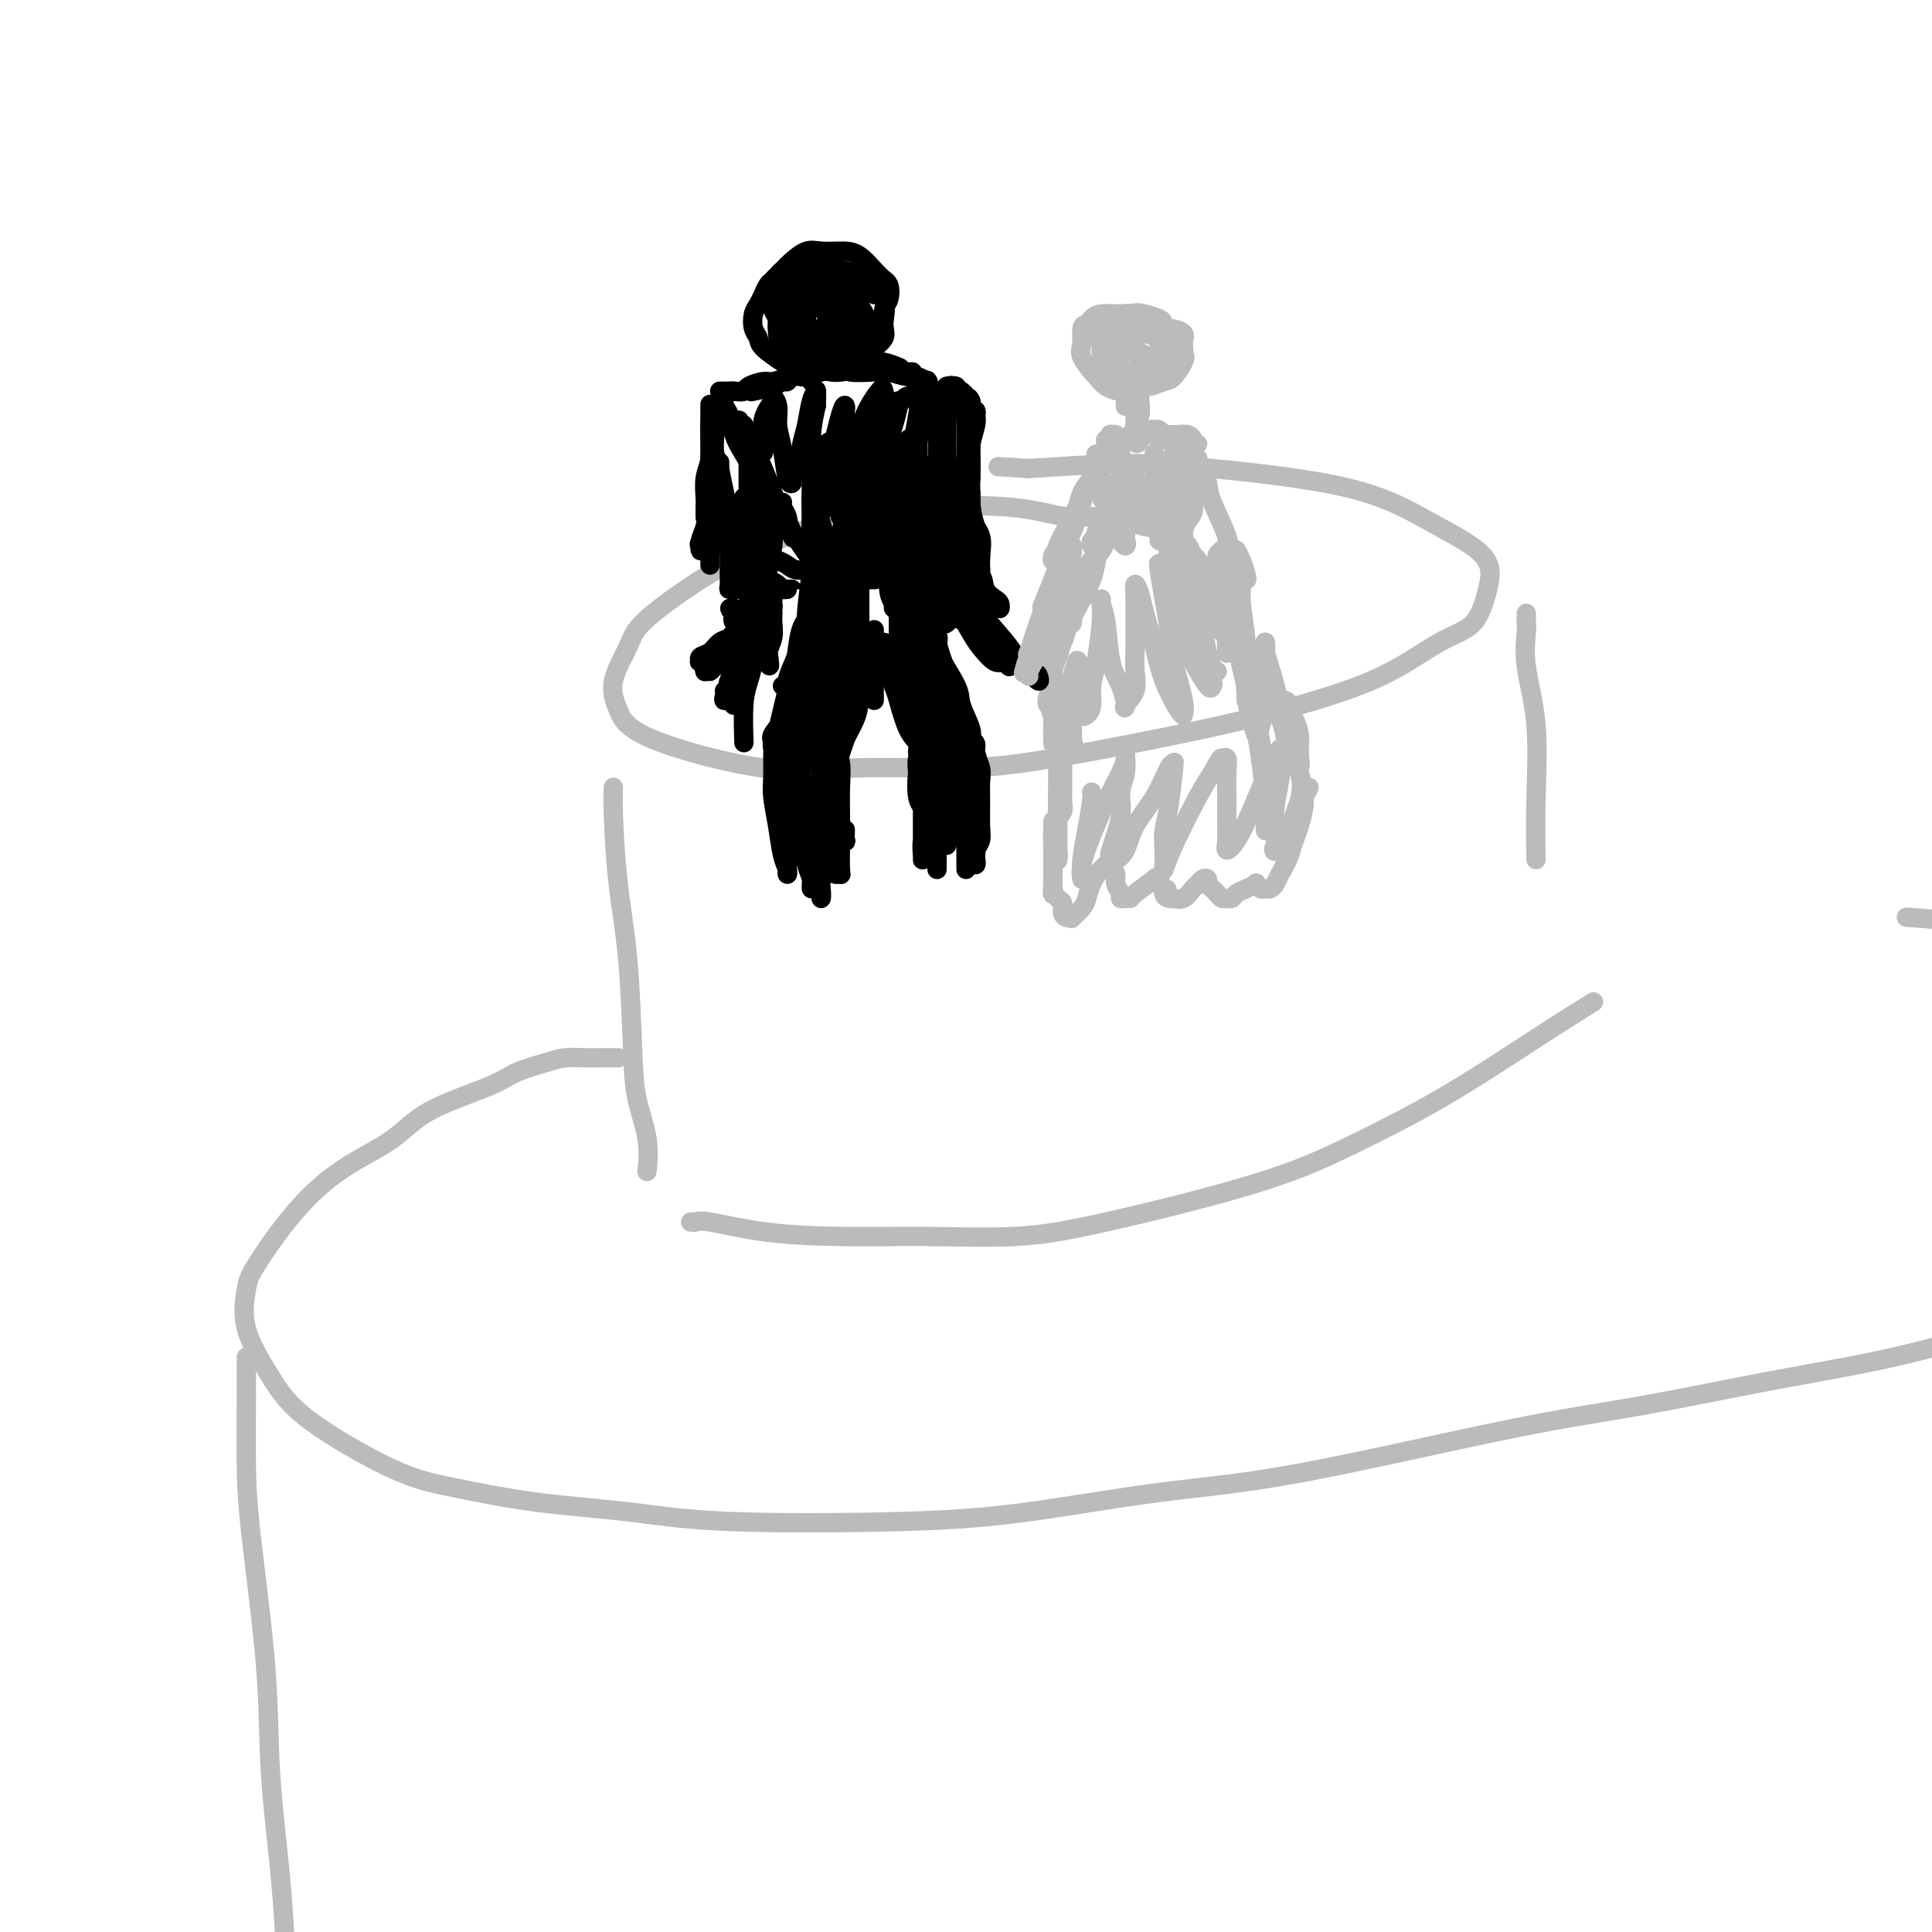 <svg viewBox='0 0 400 400' version='1.1' xmlns='http://www.w3.org/2000/svg' xmlns:xlink='http://www.w3.org/1999/xlink'><g fill='none' stroke='#BABBBB' stroke-width='4' stroke-linecap='round' stroke-linejoin='round'><path d='M242,109c-1.536,0.242 -3.071,0.484 -5,0c-1.929,-0.484 -4.250,-1.694 -7,-2c-2.750,-0.306 -5.928,0.293 -9,0c-3.072,-0.293 -6.036,-1.480 -12,-2c-5.964,-0.520 -14.926,-0.375 -21,0c-6.074,0.375 -9.259,0.981 -13,2c-3.741,1.019 -8.036,2.450 -12,4c-3.964,1.550 -7.596,3.218 -11,5c-3.404,1.782 -6.581,3.679 -10,6c-3.419,2.321 -7.081,5.065 -9,7c-1.919,1.935 -2.096,3.059 -3,5c-0.904,1.941 -2.537,4.698 -3,7c-0.463,2.302 0.242,4.148 1,6c0.758,1.852 1.567,3.709 7,6c5.433,2.291 15.489,5.016 23,6c7.511,0.984 12.478,0.229 19,0c6.522,-0.229 14.599,0.070 21,0c6.401,-0.070 11.126,-0.508 20,-2c8.874,-1.492 21.896,-4.038 31,-6c9.104,-1.962 14.288,-3.342 20,-5c5.712,-1.658 11.952,-3.596 17,-6c5.048,-2.404 8.905,-5.273 12,-7c3.095,-1.727 5.428,-2.310 7,-4c1.572,-1.690 2.383,-4.487 3,-7c0.617,-2.513 1.039,-4.741 -1,-7c-2.039,-2.259 -6.541,-4.550 -11,-7c-4.459,-2.450 -8.876,-5.059 -17,-7c-8.124,-1.941 -19.957,-3.215 -28,-4c-8.043,-0.785 -12.298,-1.081 -18,-1c-5.702,0.081 -12.851,0.541 -20,1'/><path d='M213,97c-11.000,-0.667 -5.500,-0.333 0,0'/><path d='M127,163c-0.060,1.299 -0.119,2.599 0,6c0.119,3.401 0.418,8.904 1,14c0.582,5.096 1.448,9.787 2,16c0.552,6.213 0.789,13.949 1,19c0.211,5.051 0.397,7.416 1,10c0.603,2.584 1.624,5.388 2,8c0.376,2.612 0.107,5.032 0,6c-0.107,0.968 -0.054,0.484 0,0'/><path d='M316,127c0.004,0.332 0.009,0.663 0,1c-0.009,0.337 -0.030,0.678 0,1c0.030,0.322 0.113,0.624 0,2c-0.113,1.376 -0.423,3.827 0,7c0.423,3.173 1.577,7.067 2,12c0.423,4.933 0.114,10.905 0,16c-0.114,5.095 -0.033,9.313 0,11c0.033,1.687 0.016,0.844 0,0'/><path d='M143,253c0.317,0.052 0.634,0.105 1,0c0.366,-0.105 0.780,-0.366 3,0c2.220,0.366 6.246,1.361 11,2c4.754,0.639 10.235,0.921 16,1c5.765,0.079 11.814,-0.047 18,0c6.186,0.047 12.511,0.266 18,0c5.489,-0.266 10.143,-1.016 19,-3c8.857,-1.984 21.916,-5.201 31,-8c9.084,-2.799 14.194,-5.178 20,-8c5.806,-2.822 12.309,-6.086 19,-10c6.691,-3.914 13.571,-8.477 19,-12c5.429,-3.523 9.408,-6.007 11,-7c1.592,-0.993 0.796,-0.497 0,0'/><path d='M128,219c-0.353,-0.000 -0.706,-0.001 -1,0c-0.294,0.001 -0.530,0.002 -1,0c-0.470,-0.002 -1.175,-0.009 -2,0c-0.825,0.009 -1.770,0.034 -3,0c-1.230,-0.034 -2.743,-0.129 -4,0c-1.257,0.129 -2.257,0.480 -4,1c-1.743,0.520 -4.230,1.210 -6,2c-1.770,0.790 -2.822,1.682 -6,3c-3.178,1.318 -8.480,3.063 -12,5c-3.520,1.937 -5.257,4.065 -8,6c-2.743,1.935 -6.490,3.675 -10,6c-3.510,2.325 -6.782,5.235 -10,9c-3.218,3.765 -6.381,8.385 -8,11c-1.619,2.615 -1.693,3.225 -2,5c-0.307,1.775 -0.846,4.715 0,8c0.846,3.285 3.076,6.914 5,10c1.924,3.086 3.540,5.627 8,9c4.460,3.373 11.764,7.576 17,10c5.236,2.424 8.403,3.067 13,4c4.597,0.933 10.622,2.155 17,3c6.378,0.845 13.107,1.313 19,2c5.893,0.687 10.949,1.592 21,2c10.051,0.408 25.097,0.318 36,0c10.903,-0.318 17.662,-0.863 26,-2c8.338,-1.137 18.253,-2.866 27,-4c8.747,-1.134 16.324,-1.673 29,-4c12.676,-2.327 30.449,-6.441 43,-9c12.551,-2.559 19.880,-3.562 28,-5c8.120,-1.438 17.032,-3.310 26,-5c8.968,-1.690 17.991,-3.197 26,-5c8.009,-1.803 15.005,-3.901 22,-6'/><path d='M414,275c28.003,-6.553 25.510,-7.936 28,-10c2.490,-2.064 9.963,-4.807 15,-8c5.037,-3.193 7.636,-6.834 10,-10c2.364,-3.166 4.491,-5.857 5,-11c0.509,-5.143 -0.600,-12.740 -3,-18c-2.400,-5.260 -6.092,-8.184 -10,-11c-3.908,-2.816 -8.033,-5.525 -13,-8c-4.967,-2.475 -10.775,-4.715 -17,-6c-6.225,-1.285 -12.868,-1.615 -19,-2c-6.132,-0.385 -11.752,-0.824 -14,-1c-2.248,-0.176 -1.124,-0.088 0,0'/><path d='M51,281c-0.002,0.374 -0.004,0.748 0,2c0.004,1.252 0.013,3.384 0,7c-0.013,3.616 -0.050,8.718 0,13c0.050,4.282 0.185,7.745 1,15c0.815,7.255 2.310,18.303 3,27c0.690,8.697 0.577,15.042 1,22c0.423,6.958 1.383,14.527 2,21c0.617,6.473 0.891,11.849 1,14c0.109,2.151 0.055,1.075 0,0'/></g>
<g fill='none' stroke='#000000' stroke-width='4' stroke-linecap='round' stroke-linejoin='round'><path d='M168,58c0.006,0.226 0.011,0.453 0,0c-0.011,-0.453 -0.039,-1.585 0,-2c0.039,-0.415 0.146,-0.111 0,0c-0.146,0.111 -0.546,0.030 -1,0c-0.454,-0.030 -0.961,-0.009 -1,0c-0.039,0.009 0.389,0.005 0,0c-0.389,-0.005 -1.596,-0.012 -2,0c-0.404,0.012 -0.006,0.044 0,0c0.006,-0.044 -0.380,-0.164 -1,0c-0.620,0.164 -1.475,0.610 -2,1c-0.525,0.390 -0.718,0.722 -1,1c-0.282,0.278 -0.651,0.501 -1,1c-0.349,0.499 -0.678,1.275 -1,2c-0.322,0.725 -0.636,1.400 -1,2c-0.364,0.600 -0.777,1.124 -1,2c-0.223,0.876 -0.254,2.104 0,3c0.254,0.896 0.795,1.459 1,2c0.205,0.541 0.074,1.061 1,2c0.926,0.939 2.909,2.298 4,3c1.091,0.702 1.290,0.746 2,1c0.710,0.254 1.933,0.718 3,1c1.067,0.282 1.980,0.384 3,0c1.020,-0.384 2.149,-1.252 3,-2c0.851,-0.748 1.426,-1.374 2,-2'/><path d='M175,73c1.698,-1.203 1.942,-2.211 2,-3c0.058,-0.789 -0.071,-1.360 0,-2c0.071,-0.640 0.343,-1.348 0,-2c-0.343,-0.652 -1.300,-1.246 -2,-2c-0.700,-0.754 -1.143,-1.668 -2,-2c-0.857,-0.332 -2.128,-0.082 -3,0c-0.872,0.082 -1.346,-0.004 -2,0c-0.654,0.004 -1.490,0.099 -2,0c-0.510,-0.099 -0.696,-0.392 -1,0c-0.304,0.392 -0.728,1.468 -1,2c-0.272,0.532 -0.392,0.521 0,1c0.392,0.479 1.296,1.450 2,2c0.704,0.550 1.208,0.680 2,1c0.792,0.320 1.873,0.831 3,1c1.127,0.169 2.299,-0.003 3,0c0.701,0.003 0.929,0.180 1,0c0.071,-0.180 -0.015,-0.717 0,-1c0.015,-0.283 0.133,-0.311 0,-1c-0.133,-0.689 -0.515,-2.039 -1,-3c-0.485,-0.961 -1.071,-1.533 -2,-2c-0.929,-0.467 -2.200,-0.828 -3,-1c-0.800,-0.172 -1.129,-0.156 -2,0c-0.871,0.156 -2.283,0.450 -3,1c-0.717,0.550 -0.740,1.356 -1,2c-0.260,0.644 -0.758,1.127 -1,2c-0.242,0.873 -0.227,2.137 0,3c0.227,0.863 0.666,1.325 2,2c1.334,0.675 3.564,1.562 5,2c1.436,0.438 2.079,0.426 3,0c0.921,-0.426 2.120,-1.264 3,-2c0.880,-0.736 1.440,-1.368 2,-2'/><path d='M177,69c0.857,-1.597 0.498,-3.591 0,-5c-0.498,-1.409 -1.135,-2.233 -2,-3c-0.865,-0.767 -1.958,-1.478 -3,-2c-1.042,-0.522 -2.031,-0.857 -3,-1c-0.969,-0.143 -1.916,-0.096 -3,0c-1.084,0.096 -2.306,0.240 -3,1c-0.694,0.760 -0.861,2.137 -1,3c-0.139,0.863 -0.251,1.214 0,2c0.251,0.786 0.866,2.008 2,3c1.134,0.992 2.788,1.753 4,2c1.212,0.247 1.984,-0.020 3,0c1.016,0.020 2.278,0.327 3,0c0.722,-0.327 0.905,-1.289 1,-2c0.095,-0.711 0.101,-1.173 0,-2c-0.101,-0.827 -0.308,-2.019 -1,-3c-0.692,-0.981 -1.870,-1.750 -3,-2c-1.130,-0.250 -2.214,0.020 -3,0c-0.786,-0.020 -1.276,-0.329 -2,0c-0.724,0.329 -1.682,1.297 -2,2c-0.318,0.703 0.003,1.141 0,2c-0.003,0.859 -0.330,2.138 0,3c0.330,0.862 1.318,1.307 2,2c0.682,0.693 1.060,1.635 2,2c0.940,0.365 2.442,0.154 3,0c0.558,-0.154 0.171,-0.251 0,-1c-0.171,-0.749 -0.127,-2.150 0,-3c0.127,-0.850 0.335,-1.151 0,-2c-0.335,-0.849 -1.214,-2.248 -2,-3c-0.786,-0.752 -1.481,-0.856 -2,-1c-0.519,-0.144 -0.863,-0.327 -1,0c-0.137,0.327 -0.069,1.163 0,2'/><path d='M166,63c-0.467,1.489 -0.133,4.711 0,6c0.133,1.289 0.067,0.644 0,0'/><path d='M168,79c0.079,-0.423 0.158,-0.847 0,-1c-0.158,-0.153 -0.553,-0.037 -1,0c-0.447,0.037 -0.946,-0.005 -1,0c-0.054,0.005 0.336,0.057 0,0c-0.336,-0.057 -1.397,-0.222 -2,0c-0.603,0.222 -0.747,0.830 -1,1c-0.253,0.170 -0.614,-0.099 -1,0c-0.386,0.099 -0.796,0.565 -2,1c-1.204,0.435 -3.201,0.839 -4,1c-0.799,0.161 -0.399,0.081 0,0'/><path d='M169,77c0.033,-0.006 0.065,-0.012 0,0c-0.065,0.012 -0.229,0.041 -1,0c-0.771,-0.041 -2.151,-0.152 -3,0c-0.849,0.152 -1.168,0.566 -2,1c-0.832,0.434 -2.178,0.887 -3,1c-0.822,0.113 -1.121,-0.113 -2,0c-0.879,0.113 -2.339,0.566 -3,1c-0.661,0.434 -0.524,0.847 -1,1c-0.476,0.153 -1.565,0.044 -2,0c-0.435,-0.044 -0.218,-0.022 0,0'/><path d='M158,80c-0.358,0.030 -0.715,0.061 -1,0c-0.285,-0.061 -0.497,-0.212 -1,0c-0.503,0.212 -1.298,0.789 -2,1c-0.702,0.211 -1.312,0.057 -2,0c-0.688,-0.057 -1.454,-0.015 -2,0c-0.546,0.015 -0.870,0.004 -1,0c-0.130,-0.004 -0.065,-0.002 0,0'/><path d='M169,73c0.420,-0.083 0.840,-0.166 1,0c0.160,0.166 0.062,0.579 1,1c0.938,0.421 2.914,0.848 4,1c1.086,0.152 1.283,0.027 2,0c0.717,-0.027 1.955,0.044 3,0c1.045,-0.044 1.897,-0.204 3,0c1.103,0.204 2.458,0.773 3,1c0.542,0.227 0.271,0.114 0,0'/><path d='M171,75c0.333,-0.121 0.666,-0.243 1,0c0.334,0.243 0.669,0.850 1,1c0.331,0.150 0.660,-0.156 1,0c0.340,0.156 0.692,0.774 2,1c1.308,0.226 3.571,0.061 5,0c1.429,-0.061 2.025,-0.016 3,0c0.975,0.016 2.329,0.004 3,0c0.671,-0.004 0.657,-0.001 1,0c0.343,0.001 1.042,0.000 1,0c-0.042,-0.000 -0.824,-0.000 -1,0c-0.176,0.000 0.254,-0.000 0,0c-0.254,0.000 -1.192,0.000 -2,0c-0.808,-0.000 -1.484,-0.001 -2,0c-0.516,0.001 -0.871,0.004 -1,0c-0.129,-0.004 -0.033,-0.016 0,0c0.033,0.016 0.002,0.061 0,0c-0.002,-0.061 0.024,-0.226 1,0c0.976,0.226 2.901,0.844 4,1c1.099,0.156 1.373,-0.150 2,0c0.627,0.150 1.608,0.757 2,1c0.392,0.243 0.196,0.121 0,0'/><path d='M192,79c0.006,-0.216 0.012,-0.432 0,0c-0.012,0.432 -0.042,1.511 0,2c0.042,0.489 0.156,0.389 0,1c-0.156,0.611 -0.580,1.934 -1,4c-0.420,2.066 -0.834,4.876 -1,6c-0.166,1.124 -0.083,0.562 0,0'/><path d='M191,86c-0.324,1.032 -0.648,2.064 -1,3c-0.352,0.936 -0.734,1.777 -1,3c-0.266,1.223 -0.418,2.829 -1,5c-0.582,2.171 -1.595,4.906 -2,6c-0.405,1.094 -0.203,0.547 0,0'/><path d='M188,93c-0.303,0.343 -0.606,0.685 -1,1c-0.394,0.315 -0.879,0.602 -1,1c-0.121,0.398 0.122,0.905 0,2c-0.122,1.095 -0.607,2.777 -1,4c-0.393,1.223 -0.693,1.988 -1,4c-0.307,2.012 -0.621,5.273 -1,7c-0.379,1.727 -0.823,1.922 -1,2c-0.177,0.078 -0.089,0.039 0,0'/><path d='M150,82c-0.091,0.721 -0.183,1.442 0,2c0.183,0.558 0.639,0.954 1,2c0.361,1.046 0.626,2.743 1,4c0.374,1.257 0.857,2.074 2,4c1.143,1.926 2.946,4.959 4,7c1.054,2.041 1.361,3.088 2,4c0.639,0.912 1.611,1.689 2,2c0.389,0.311 0.194,0.155 0,0'/><path d='M153,87c-0.126,0.465 -0.252,0.931 0,1c0.252,0.069 0.883,-0.258 1,0c0.117,0.258 -0.278,1.099 0,2c0.278,0.901 1.231,1.860 2,3c0.769,1.140 1.355,2.460 2,4c0.645,1.540 1.348,3.299 2,5c0.652,1.701 1.252,3.342 2,5c0.748,1.658 1.642,3.331 2,4c0.358,0.669 0.179,0.335 0,0'/><path d='M162,104c-0.115,0.239 -0.230,0.478 0,1c0.230,0.522 0.804,1.325 1,2c0.196,0.675 0.014,1.220 1,3c0.986,1.780 3.139,4.794 4,6c0.861,1.206 0.431,0.603 0,0'/><path d='M173,118c0.726,-0.423 1.452,-0.845 2,-1c0.548,-0.155 0.918,-0.041 2,0c1.082,0.041 2.878,0.011 4,0c1.122,-0.011 1.571,-0.003 2,0c0.429,0.003 0.837,0.001 1,0c0.163,-0.001 0.082,-0.000 0,0'/><path d='M177,115c-0.024,0.000 -0.048,0.000 0,0c0.048,0.000 0.167,0.000 1,0c0.833,-0.000 2.381,0.000 3,0c0.619,0.000 0.310,0.000 0,0'/><path d='M188,92c0.180,0.689 0.360,1.378 0,2c-0.360,0.622 -1.259,1.175 -2,2c-0.741,0.825 -1.324,1.920 -2,4c-0.676,2.080 -1.447,5.144 -2,7c-0.553,1.856 -0.889,2.504 -1,3c-0.111,0.496 0.004,0.840 0,1c-0.004,0.160 -0.128,0.137 0,0c0.128,-0.137 0.507,-0.389 1,-2c0.493,-1.611 1.100,-4.581 2,-7c0.900,-2.419 2.091,-4.285 3,-6c0.909,-1.715 1.534,-3.278 2,-5c0.466,-1.722 0.774,-3.603 1,-5c0.226,-1.397 0.371,-2.311 0,-3c-0.371,-0.689 -1.257,-1.155 -2,-1c-0.743,0.155 -1.341,0.930 -2,2c-0.659,1.070 -1.378,2.434 -2,4c-0.622,1.566 -1.148,3.333 -2,6c-0.852,2.667 -2.031,6.235 -3,9c-0.969,2.765 -1.728,4.727 -2,6c-0.272,1.273 -0.057,1.858 0,2c0.057,0.142 -0.045,-0.159 0,-1c0.045,-0.841 0.236,-2.221 1,-4c0.764,-1.779 2.100,-3.955 3,-6c0.900,-2.045 1.363,-3.959 2,-6c0.637,-2.041 1.446,-4.210 2,-6c0.554,-1.790 0.851,-3.201 1,-4c0.149,-0.799 0.150,-0.988 0,-1c-0.150,-0.012 -0.453,0.151 -1,1c-0.547,0.849 -1.340,2.382 -2,4c-0.660,1.618 -1.189,3.319 -2,5c-0.811,1.681 -1.906,3.340 -3,5'/><path d='M178,98c-1.857,3.618 -2.498,5.662 -3,7c-0.502,1.338 -0.865,1.968 -1,2c-0.135,0.032 -0.043,-0.536 0,-1c0.043,-0.464 0.036,-0.824 1,-3c0.964,-2.176 2.898,-6.166 4,-9c1.102,-2.834 1.371,-4.511 2,-6c0.629,-1.489 1.617,-2.790 2,-4c0.383,-1.210 0.159,-2.328 0,-3c-0.159,-0.672 -0.255,-0.896 -1,0c-0.745,0.896 -2.140,2.914 -3,5c-0.860,2.086 -1.184,4.242 -2,6c-0.816,1.758 -2.125,3.119 -3,5c-0.875,1.881 -1.315,4.282 -2,6c-0.685,1.718 -1.616,2.752 -2,3c-0.384,0.248 -0.222,-0.292 0,-1c0.222,-0.708 0.504,-1.586 1,-3c0.496,-1.414 1.205,-3.363 2,-5c0.795,-1.637 1.675,-2.960 2,-5c0.325,-2.040 0.094,-4.796 0,-6c-0.094,-1.204 -0.053,-0.855 0,-1c0.053,-0.145 0.116,-0.782 0,-1c-0.116,-0.218 -0.412,-0.017 -1,2c-0.588,2.017 -1.468,5.849 -2,8c-0.532,2.151 -0.717,2.621 -1,4c-0.283,1.379 -0.664,3.667 -1,5c-0.336,1.333 -0.627,1.713 -1,2c-0.373,0.287 -0.829,0.483 -1,0c-0.171,-0.483 -0.056,-1.645 0,-3c0.056,-1.355 0.054,-2.903 0,-5c-0.054,-2.097 -0.158,-4.742 0,-7c0.158,-2.258 0.579,-4.129 1,-6'/><path d='M169,84c0.142,-3.914 -0.004,-3.200 0,-3c0.004,0.200 0.156,-0.115 0,0c-0.156,0.115 -0.620,0.661 -1,2c-0.380,1.339 -0.675,3.473 -1,5c-0.325,1.527 -0.679,2.449 -1,4c-0.321,1.551 -0.611,3.732 -1,5c-0.389,1.268 -0.879,1.624 -1,2c-0.121,0.376 0.126,0.771 0,1c-0.126,0.229 -0.627,0.292 -1,-1c-0.373,-1.292 -0.620,-3.938 -1,-6c-0.380,-2.062 -0.894,-3.538 -1,-5c-0.106,-1.462 0.196,-2.909 0,-4c-0.196,-1.091 -0.890,-1.825 -1,-2c-0.110,-0.175 0.362,0.211 0,1c-0.362,0.789 -1.559,1.982 -2,4c-0.441,2.018 -0.126,4.862 0,6c0.126,1.138 0.063,0.569 0,0'/><path d='M147,84c0.001,-0.250 0.001,-0.500 0,0c-0.001,0.500 -0.004,1.749 0,2c0.004,0.251 0.015,-0.497 0,0c-0.015,0.497 -0.057,2.240 0,4c0.057,1.760 0.211,3.537 0,5c-0.211,1.463 -0.789,2.613 -1,4c-0.211,1.387 -0.057,3.011 0,4c0.057,0.989 0.015,1.343 0,2c-0.015,0.657 -0.004,1.616 0,2c0.004,0.384 0.002,0.192 0,0'/><path d='M147,88c0.000,0.378 0.001,0.756 0,1c-0.001,0.244 -0.003,0.355 0,1c0.003,0.645 0.011,1.824 0,3c-0.011,1.176 -0.042,2.348 0,4c0.042,1.652 0.155,3.784 0,6c-0.155,2.216 -0.580,4.518 -1,6c-0.420,1.482 -0.837,2.146 -1,3c-0.163,0.854 -0.072,1.900 0,2c0.072,0.100 0.124,-0.744 0,-1c-0.124,-0.256 -0.425,0.076 0,-1c0.425,-1.076 1.576,-3.559 2,-5c0.424,-1.441 0.121,-1.840 0,-2c-0.121,-0.160 -0.061,-0.080 0,0'/><path d='M148,98c-0.423,0.590 -0.845,1.179 -1,2c-0.155,0.821 -0.041,1.873 0,3c0.041,1.127 0.011,2.330 0,4c-0.011,1.670 -0.003,3.807 0,5c0.003,1.193 0.001,1.443 0,2c-0.001,0.557 -0.000,1.420 0,2c0.000,0.580 0.000,0.877 0,1c-0.000,0.123 -0.000,0.072 0,-1c0.000,-1.072 0.000,-3.163 0,-4c-0.000,-0.837 -0.000,-0.418 0,0'/><path d='M147,88c0.414,-0.118 0.828,-0.237 1,0c0.172,0.237 0.101,0.829 0,2c-0.101,1.171 -0.234,2.922 0,4c0.234,1.078 0.833,1.482 1,3c0.167,1.518 -0.099,4.148 0,6c0.099,1.852 0.562,2.925 1,5c0.438,2.075 0.849,5.150 1,7c0.151,1.850 0.040,2.473 0,3c-0.040,0.527 -0.010,0.957 0,1c0.010,0.043 -0.000,-0.300 0,-1c0.000,-0.700 0.010,-1.757 0,-3c-0.010,-1.243 -0.041,-2.673 0,-4c0.041,-1.327 0.155,-2.551 0,-4c-0.155,-1.449 -0.577,-3.123 -1,-5c-0.423,-1.877 -0.845,-3.956 -1,-5c-0.155,-1.044 -0.042,-1.054 0,-1c0.042,0.054 0.014,0.170 0,0c-0.014,-0.170 -0.014,-0.626 0,0c0.014,0.626 0.042,2.334 0,4c-0.042,1.666 -0.155,3.290 0,5c0.155,1.710 0.576,3.507 1,5c0.424,1.493 0.849,2.684 1,4c0.151,1.316 0.026,2.758 0,4c-0.026,1.242 0.045,2.283 0,3c-0.045,0.717 -0.208,1.110 0,1c0.208,-0.110 0.787,-0.722 1,-1c0.213,-0.278 0.061,-0.222 0,-1c-0.061,-0.778 -0.030,-2.389 0,-4'/><path d='M152,116c0.155,-1.031 0.041,-1.107 0,-1c-0.041,0.107 -0.011,0.397 0,1c0.011,0.603 0.003,1.521 0,2c-0.003,0.479 -0.002,0.521 0,1c0.002,0.479 0.004,1.396 0,2c-0.004,0.604 -0.014,0.894 0,1c0.014,0.106 0.052,0.028 0,0c-0.052,-0.028 -0.194,-0.008 0,0c0.194,0.008 0.724,0.002 1,0c0.276,-0.002 0.298,-0.001 1,0c0.702,0.001 2.086,0.000 3,0c0.914,-0.000 1.360,0.000 2,0c0.640,-0.000 1.475,-0.000 2,0c0.525,0.000 0.740,0.001 1,0c0.260,-0.001 0.565,-0.003 1,0c0.435,0.003 1.000,0.011 1,0c0.000,-0.011 -0.564,-0.041 -1,0c-0.436,0.041 -0.744,0.155 -1,0c-0.256,-0.155 -0.460,-0.578 -1,-1c-0.540,-0.422 -1.415,-0.845 -2,-1c-0.585,-0.155 -0.882,-0.044 -1,0c-0.118,0.044 -0.059,0.022 0,0'/><path d='M158,120c-0.929,-0.486 -0.252,-0.700 0,-1c0.252,-0.300 0.078,-0.687 0,-1c-0.078,-0.313 -0.059,-0.553 0,-1c0.059,-0.447 0.159,-1.103 0,-2c-0.159,-0.897 -0.579,-2.037 -1,-3c-0.421,-0.963 -0.845,-1.751 -1,-3c-0.155,-1.249 -0.041,-2.960 0,-4c0.041,-1.040 0.010,-1.411 0,-2c-0.010,-0.589 -0.000,-1.398 0,-2c0.000,-0.602 -0.010,-0.996 0,-1c0.010,-0.004 0.041,0.384 0,1c-0.041,0.616 -0.154,1.461 0,3c0.154,1.539 0.574,3.771 1,5c0.426,1.229 0.856,1.453 1,2c0.144,0.547 0.001,1.417 0,2c-0.001,0.583 0.140,0.880 0,1c-0.140,0.120 -0.559,0.062 -1,0c-0.441,-0.062 -0.903,-0.128 -1,-1c-0.097,-0.872 0.170,-2.550 0,-4c-0.170,-1.450 -0.778,-2.672 -1,-4c-0.222,-1.328 -0.060,-2.763 0,-4c0.060,-1.237 0.016,-2.275 0,-4c-0.016,-1.725 -0.004,-4.136 0,-5c0.004,-0.864 0.000,-0.179 0,0c-0.000,0.179 0.004,-0.147 0,0c-0.004,0.147 -0.015,0.769 0,1c0.015,0.231 0.056,0.072 0,1c-0.056,0.928 -0.207,2.942 0,5c0.207,2.058 0.774,4.159 1,6c0.226,1.841 0.113,3.420 0,5'/><path d='M156,110c0.157,3.645 0.050,3.759 0,5c-0.050,1.241 -0.041,3.609 0,5c0.041,1.391 0.116,1.805 0,2c-0.116,0.195 -0.423,0.171 0,-1c0.423,-1.171 1.578,-3.488 2,-5c0.422,-1.512 0.113,-2.219 0,-3c-0.113,-0.781 -0.030,-1.637 0,-2c0.030,-0.363 0.008,-0.232 0,0c-0.008,0.232 -0.002,0.564 0,1c0.002,0.436 0.001,0.975 0,2c-0.001,1.025 0.000,2.537 0,4c-0.000,1.463 -0.001,2.876 0,4c0.001,1.124 0.003,1.960 0,3c-0.003,1.040 -0.011,2.286 0,3c0.011,0.714 0.041,0.896 0,1c-0.041,0.104 -0.155,0.128 0,0c0.155,-0.128 0.577,-0.410 1,-1c0.423,-0.590 0.845,-1.490 1,-2c0.155,-0.510 0.042,-0.632 0,-1c-0.042,-0.368 -0.011,-0.983 0,-1c0.011,-0.017 0.004,0.565 0,1c-0.004,0.435 -0.005,0.725 0,1c0.005,0.275 0.015,0.537 0,1c-0.015,0.463 -0.057,1.127 0,2c0.057,0.873 0.211,1.956 0,3c-0.211,1.044 -0.788,2.050 -1,3c-0.212,0.950 -0.061,1.843 0,2c0.061,0.157 0.030,-0.421 0,-1'/><path d='M159,136c0.524,3.917 0.334,0.710 0,-1c-0.334,-1.710 -0.812,-1.921 -1,-2c-0.188,-0.079 -0.087,-0.025 0,0c0.087,0.025 0.159,0.021 0,0c-0.159,-0.021 -0.548,-0.061 -1,0c-0.452,0.061 -0.966,0.221 -1,0c-0.034,-0.221 0.411,-0.822 0,-1c-0.411,-0.178 -1.678,0.068 -2,0c-0.322,-0.068 0.301,-0.449 0,-1c-0.301,-0.551 -1.526,-1.272 -2,-2c-0.474,-0.728 -0.195,-1.464 0,-2c0.195,-0.536 0.308,-0.872 0,-1c-0.308,-0.128 -1.036,-0.048 -1,0c0.036,0.048 0.836,0.065 1,0c0.164,-0.065 -0.306,-0.212 0,0c0.306,0.212 1.390,0.783 2,1c0.610,0.217 0.748,0.078 1,0c0.252,-0.078 0.618,-0.097 1,0c0.382,0.097 0.779,0.311 1,0c0.221,-0.311 0.266,-1.147 0,-2c-0.266,-0.853 -0.842,-1.723 -1,-3c-0.158,-1.277 0.101,-2.962 0,-4c-0.101,-1.038 -0.563,-1.431 -1,-3c-0.437,-1.569 -0.849,-4.315 -1,-6c-0.151,-1.685 -0.040,-2.310 0,-3c0.040,-0.690 0.011,-1.445 0,-2c-0.011,-0.555 -0.003,-0.912 0,-1c0.003,-0.088 0.001,0.092 0,1c-0.001,0.908 -0.000,2.545 0,4c0.000,1.455 0.000,2.727 0,4'/><path d='M154,112c0.226,2.168 0.793,3.089 1,4c0.207,0.911 0.056,1.813 0,3c-0.056,1.187 -0.015,2.660 0,3c0.015,0.340 0.004,-0.454 0,-1c-0.004,-0.546 -0.002,-0.846 0,-1c0.002,-0.154 0.004,-0.162 0,-2c-0.004,-1.838 -0.015,-5.505 0,-8c0.015,-2.495 0.056,-3.816 0,-6c-0.056,-2.184 -0.210,-5.230 0,-7c0.210,-1.770 0.785,-2.263 1,-3c0.215,-0.737 0.072,-1.718 0,-2c-0.072,-0.282 -0.072,0.136 0,1c0.072,0.864 0.215,2.174 0,4c-0.215,1.826 -0.789,4.166 -1,6c-0.211,1.834 -0.058,3.160 0,6c0.058,2.840 0.020,7.195 0,10c-0.020,2.805 -0.021,4.062 0,5c0.021,0.938 0.066,1.558 0,2c-0.066,0.442 -0.242,0.706 0,1c0.242,0.294 0.902,0.620 1,-1c0.098,-1.620 -0.366,-5.184 0,-8c0.366,-2.816 1.562,-4.883 2,-7c0.438,-2.117 0.117,-4.283 0,-6c-0.117,-1.717 -0.031,-2.985 0,-4c0.031,-1.015 0.008,-1.779 0,-2c-0.008,-0.221 -0.002,0.099 0,1c0.002,0.901 0.001,2.382 0,4c-0.001,1.618 -0.000,3.372 0,5c0.000,1.628 0.000,3.131 0,5c-0.000,1.869 -0.000,4.106 0,5c0.000,0.894 0.000,0.447 0,0'/><path d='M194,82c-0.006,0.453 -0.013,0.906 0,1c0.013,0.094 0.044,-0.171 0,0c-0.044,0.171 -0.165,0.778 0,1c0.165,0.222 0.616,0.060 1,0c0.384,-0.060 0.702,-0.019 1,0c0.298,0.019 0.575,0.015 1,0c0.425,-0.015 0.996,-0.042 1,0c0.004,0.042 -0.561,0.151 -1,0c-0.439,-0.151 -0.753,-0.562 -1,-1c-0.247,-0.438 -0.427,-0.902 -1,-1c-0.573,-0.098 -1.538,0.170 -2,0c-0.462,-0.170 -0.419,-0.778 -1,-1c-0.581,-0.222 -1.785,-0.060 -2,0c-0.215,0.060 0.558,0.016 1,0c0.442,-0.016 0.552,-0.004 1,0c0.448,0.004 1.235,0.001 2,0c0.765,-0.001 1.507,0.001 2,0c0.493,-0.001 0.736,-0.004 1,0c0.264,0.004 0.549,0.015 1,0c0.451,-0.015 1.069,-0.056 1,0c-0.069,0.056 -0.826,0.207 -1,0c-0.174,-0.207 0.236,-0.774 0,-1c-0.236,-0.226 -1.118,-0.113 -2,0'/><path d='M196,80c1.106,-0.220 0.870,-0.270 1,0c0.130,0.270 0.627,0.859 1,1c0.373,0.141 0.622,-0.165 1,0c0.378,0.165 0.886,0.802 1,1c0.114,0.198 -0.166,-0.043 0,0c0.166,0.043 0.776,0.369 1,1c0.224,0.631 0.060,1.566 0,2c-0.060,0.434 -0.016,0.367 0,1c0.016,0.633 0.004,1.966 0,3c-0.004,1.034 -0.001,1.770 0,3c0.001,1.230 0.000,2.953 0,4c-0.000,1.047 -0.000,1.419 0,2c0.000,0.581 0.000,1.372 0,1c-0.000,-0.372 -0.000,-1.908 0,-3c0.000,-1.092 0.000,-1.741 0,-2c-0.000,-0.259 -0.000,-0.130 0,0'/><path d='M201,86c-0.423,0.017 -0.845,0.034 -1,0c-0.155,-0.034 -0.041,-0.118 0,0c0.041,0.118 0.011,0.440 0,1c-0.011,0.560 -0.003,1.360 0,3c0.003,1.640 0.001,4.120 0,6c-0.001,1.880 -0.000,3.159 0,5c0.000,1.841 0.000,4.242 0,6c-0.000,1.758 -0.000,2.871 0,4c0.000,1.129 0.000,2.273 0,3c-0.000,0.727 -0.000,1.036 0,1c0.000,-0.036 0.000,-0.417 0,-1c-0.000,-0.583 0.000,-1.367 0,-2c-0.000,-0.633 -0.000,-1.115 0,-3c0.000,-1.885 0.000,-5.173 0,-7c-0.000,-1.827 -0.000,-2.194 0,-3c0.000,-0.806 0.000,-2.050 0,-2c-0.000,0.050 -0.000,1.394 0,2c0.000,0.606 0.001,0.472 0,1c-0.001,0.528 -0.004,1.717 0,3c0.004,1.283 0.015,2.660 0,4c-0.015,1.340 -0.057,2.642 0,4c0.057,1.358 0.211,2.771 0,4c-0.211,1.229 -0.789,2.274 -1,3c-0.211,0.726 -0.057,1.133 0,1c0.057,-0.133 0.015,-0.806 0,-1c-0.015,-0.194 -0.004,0.092 0,0c0.004,-0.092 0.001,-0.563 0,-1c-0.001,-0.437 -0.000,-0.839 0,-1c0.000,-0.161 0.000,-0.080 0,0'/><path d='M199,116c-0.325,5.107 -0.139,2.875 0,2c0.139,-0.875 0.230,-0.393 0,0c-0.230,0.393 -0.783,0.697 -1,1c-0.217,0.303 -0.100,0.604 0,1c0.100,0.396 0.183,0.888 0,1c-0.183,0.112 -0.630,-0.156 -1,0c-0.370,0.156 -0.662,0.737 -1,1c-0.338,0.263 -0.721,0.209 -1,0c-0.279,-0.209 -0.454,-0.574 -1,-1c-0.546,-0.426 -1.463,-0.913 -2,-1c-0.537,-0.087 -0.695,0.225 -1,0c-0.305,-0.225 -0.757,-0.989 -1,-1c-0.243,-0.011 -0.275,0.731 0,1c0.275,0.269 0.858,0.065 1,0c0.142,-0.065 -0.158,0.007 0,0c0.158,-0.007 0.774,-0.095 1,0c0.226,0.095 0.061,0.371 0,0c-0.061,-0.371 -0.017,-1.390 0,-2c0.017,-0.610 0.007,-0.810 0,-2c-0.007,-1.190 -0.012,-3.369 0,-5c0.012,-1.631 0.042,-2.715 0,-4c-0.042,-1.285 -0.155,-2.770 0,-4c0.155,-1.230 0.578,-2.206 1,-3c0.422,-0.794 0.844,-1.406 1,-2c0.156,-0.594 0.044,-1.170 0,-1c-0.044,0.170 -0.022,1.085 0,2'/><path d='M194,99c0.314,-2.917 0.098,0.292 0,2c-0.098,1.708 -0.079,1.916 0,3c0.079,1.084 0.218,3.044 0,4c-0.218,0.956 -0.791,0.909 -1,1c-0.209,0.091 -0.052,0.319 0,0c0.052,-0.319 0.000,-1.184 0,-2c-0.000,-0.816 0.051,-1.584 0,-3c-0.051,-1.416 -0.206,-3.480 0,-5c0.206,-1.520 0.773,-2.495 1,-4c0.227,-1.505 0.113,-3.541 0,-5c-0.113,-1.459 -0.227,-2.342 0,-3c0.227,-0.658 0.794,-1.089 1,-1c0.206,0.089 0.051,0.700 0,1c-0.051,0.300 0.001,0.290 0,1c-0.001,0.710 -0.056,2.140 0,4c0.056,1.860 0.222,4.151 0,6c-0.222,1.849 -0.832,3.255 -1,5c-0.168,1.745 0.106,3.829 0,5c-0.106,1.171 -0.593,1.427 -1,2c-0.407,0.573 -0.733,1.461 -1,1c-0.267,-0.461 -0.474,-2.270 0,-4c0.474,-1.730 1.630,-3.380 2,-5c0.370,-1.620 -0.044,-3.209 0,-5c0.044,-1.791 0.548,-3.784 1,-6c0.452,-2.216 0.854,-4.654 1,-5c0.146,-0.346 0.036,1.399 0,2c-0.036,0.601 0.001,0.056 0,1c-0.001,0.944 -0.042,3.377 0,5c0.042,1.623 0.165,2.437 0,5c-0.165,2.563 -0.619,6.875 -1,10c-0.381,3.125 -0.691,5.062 -1,7'/><path d='M194,116c-0.311,6.000 -0.089,6.000 0,6c0.089,-0.000 0.044,0.000 0,0'/><path d='M160,116c-0.063,0.022 -0.126,0.044 0,0c0.126,-0.044 0.442,-0.153 1,0c0.558,0.153 1.358,0.566 2,1c0.642,0.434 1.126,0.887 2,1c0.874,0.113 2.137,-0.113 3,0c0.863,0.113 1.327,0.566 3,1c1.673,0.434 4.554,0.848 6,1c1.446,0.152 1.456,0.041 2,0c0.544,-0.041 1.623,-0.011 2,0c0.377,0.011 0.054,0.003 0,0c-0.054,-0.003 0.162,-0.001 0,0c-0.162,0.001 -0.701,-0.000 -1,0c-0.299,0.000 -0.358,0.001 -1,0c-0.642,-0.001 -1.868,-0.004 -3,0c-1.132,0.004 -2.169,0.015 -3,0c-0.831,-0.015 -1.454,-0.056 -2,0c-0.546,0.056 -1.013,0.210 -1,0c0.013,-0.210 0.508,-0.782 1,-1c0.492,-0.218 0.982,-0.081 1,0c0.018,0.081 -0.437,0.105 1,0c1.437,-0.105 4.767,-0.340 7,-1c2.233,-0.660 3.369,-1.746 5,-2c1.631,-0.254 3.755,0.325 5,0c1.245,-0.325 1.610,-1.555 2,-2c0.390,-0.445 0.806,-0.104 1,0c0.194,0.104 0.165,-0.027 0,0c-0.165,0.027 -0.467,0.213 -1,0c-0.533,-0.213 -1.297,-0.827 -2,-1c-0.703,-0.173 -1.344,0.093 -2,0c-0.656,-0.093 -1.328,-0.547 -2,-1'/><path d='M186,112c-0.976,-0.418 -0.415,-0.463 0,0c0.415,0.463 0.686,1.434 1,2c0.314,0.566 0.673,0.726 1,1c0.327,0.274 0.624,0.661 1,1c0.376,0.339 0.833,0.632 1,1c0.167,0.368 0.045,0.813 0,1c-0.045,0.187 -0.012,0.117 0,0c0.012,-0.117 0.003,-0.281 0,-1c-0.003,-0.719 -0.001,-1.994 0,-3c0.001,-1.006 0.001,-1.743 0,-2c-0.001,-0.257 -0.004,-0.034 0,0c0.004,0.034 0.015,-0.120 0,0c-0.015,0.120 -0.056,0.513 0,1c0.056,0.487 0.211,1.069 0,2c-0.211,0.931 -0.787,2.210 -1,3c-0.213,0.790 -0.064,1.090 0,1c0.064,-0.090 0.044,-0.570 0,-1c-0.044,-0.430 -0.113,-0.808 0,-2c0.113,-1.192 0.409,-3.196 1,-5c0.591,-1.804 1.479,-3.409 2,-5c0.521,-1.591 0.676,-3.169 1,-5c0.324,-1.831 0.819,-3.913 1,-5c0.181,-1.087 0.049,-1.177 0,-1c-0.049,0.177 -0.014,0.622 0,1c0.014,0.378 0.007,0.689 0,1'/><path d='M194,97c0.823,-3.067 0.379,-0.233 0,2c-0.379,2.233 -0.694,3.866 -1,5c-0.306,1.134 -0.604,1.770 -1,3c-0.396,1.230 -0.891,3.053 -1,4c-0.109,0.947 0.167,1.018 0,1c-0.167,-0.018 -0.777,-0.126 -1,0c-0.223,0.126 -0.060,0.484 0,0c0.060,-0.484 0.017,-1.811 0,-3c-0.017,-1.189 -0.007,-2.241 0,-4c0.007,-1.759 0.012,-4.223 0,-6c-0.012,-1.777 -0.042,-2.865 0,-4c0.042,-1.135 0.155,-2.317 0,-3c-0.155,-0.683 -0.577,-0.866 -1,-1c-0.423,-0.134 -0.845,-0.220 -1,0c-0.155,0.220 -0.042,0.747 0,2c0.042,1.253 0.012,3.231 0,5c-0.012,1.769 -0.007,3.328 0,5c0.007,1.672 0.016,3.455 0,5c-0.016,1.545 -0.057,2.851 0,4c0.057,1.149 0.211,2.142 0,2c-0.211,-0.142 -0.787,-1.417 -1,-2c-0.213,-0.583 -0.061,-0.474 0,-1c0.061,-0.526 0.032,-1.687 0,-3c-0.032,-1.313 -0.068,-2.777 0,-5c0.068,-2.223 0.238,-5.206 0,-7c-0.238,-1.794 -0.885,-2.398 -1,-3c-0.115,-0.602 0.304,-1.200 0,-1c-0.304,0.200 -1.329,1.198 -2,2c-0.671,0.802 -0.988,1.408 -1,3c-0.012,1.592 0.282,4.169 0,6c-0.282,1.831 -1.141,2.915 -2,4'/><path d='M181,107c-0.951,2.900 -0.827,3.151 -1,4c-0.173,0.849 -0.643,2.295 -1,3c-0.357,0.705 -0.601,0.667 -1,0c-0.399,-0.667 -0.952,-1.965 -1,-3c-0.048,-1.035 0.410,-1.809 0,-4c-0.410,-2.191 -1.687,-5.801 -2,-8c-0.313,-2.199 0.337,-2.989 0,-4c-0.337,-1.011 -1.662,-2.243 -2,-3c-0.338,-0.757 0.312,-1.039 0,-1c-0.312,0.039 -1.585,0.400 -2,1c-0.415,0.600 0.029,1.440 0,3c-0.029,1.560 -0.530,3.840 -1,6c-0.470,2.160 -0.910,4.200 -1,6c-0.090,1.800 0.171,3.362 0,5c-0.171,1.638 -0.774,3.353 -1,4c-0.226,0.647 -0.075,0.225 0,0c0.075,-0.225 0.073,-0.255 0,-1c-0.073,-0.745 -0.216,-2.205 0,-4c0.216,-1.795 0.790,-3.924 1,-6c0.210,-2.076 0.056,-4.099 0,-6c-0.056,-1.901 -0.015,-3.679 0,-5c0.015,-1.321 0.004,-2.185 0,-2c-0.004,0.185 -0.001,1.420 0,2c0.001,0.580 0.000,0.505 0,2c-0.000,1.495 0.001,4.561 0,7c-0.001,2.439 -0.004,4.252 0,6c0.004,1.748 0.015,3.433 0,5c-0.015,1.567 -0.056,3.018 0,4c0.056,0.982 0.207,1.495 0,2c-0.207,0.505 -0.774,1.001 -1,1c-0.226,-0.001 -0.113,-0.501 0,-1'/><path d='M168,120c-0.155,3.253 -0.041,-1.616 0,-4c0.041,-2.384 0.011,-2.284 0,-4c-0.011,-1.716 -0.003,-5.249 0,-7c0.003,-1.751 0.000,-1.720 0,-2c-0.000,-0.280 0.001,-0.870 0,-1c-0.001,-0.130 -0.004,0.200 0,1c0.004,0.800 0.016,2.072 0,4c-0.016,1.928 -0.061,4.514 0,7c0.061,2.486 0.227,4.874 0,7c-0.227,2.126 -0.846,3.990 -1,6c-0.154,2.010 0.159,4.166 0,6c-0.159,1.834 -0.790,3.346 -1,4c-0.210,0.654 -0.000,0.450 0,0c0.000,-0.450 -0.210,-1.145 0,-2c0.210,-0.855 0.841,-1.869 1,-3c0.159,-1.131 -0.154,-2.378 0,-5c0.154,-2.622 0.773,-6.617 1,-9c0.227,-2.383 0.061,-3.153 0,-4c-0.061,-0.847 -0.016,-1.770 0,-2c0.016,-0.230 0.004,0.234 0,1c-0.004,0.766 -0.001,1.835 0,3c0.001,1.165 0.000,2.428 0,4c-0.000,1.572 -0.000,3.455 0,5c0.000,1.545 0.000,2.751 0,4c-0.000,1.249 -0.000,2.539 0,4c0.000,1.461 0.000,3.093 0,4c-0.000,0.907 -0.000,1.088 0,1c0.000,-0.088 0.000,-0.446 0,-1c-0.000,-0.554 -0.000,-1.303 0,-2c0.000,-0.697 0.000,-1.342 0,-2c-0.000,-0.658 -0.000,-1.329 0,-2'/><path d='M168,131c-0.004,-1.441 -0.015,-2.045 0,-2c0.015,0.045 0.057,0.739 0,1c-0.057,0.261 -0.211,0.088 0,1c0.211,0.912 0.789,2.910 1,4c0.211,1.090 0.057,1.271 0,2c-0.057,0.729 -0.015,2.005 0,3c0.015,0.995 0.004,1.710 0,2c-0.004,0.290 -0.001,0.154 0,0c0.001,-0.154 0.000,-0.326 0,-1c-0.000,-0.674 -0.000,-1.851 0,-3c0.000,-1.149 0.000,-2.269 0,-4c-0.000,-1.731 -0.001,-4.073 0,-5c0.001,-0.927 0.004,-0.439 0,0c-0.004,0.439 -0.016,0.830 0,1c0.016,0.170 0.061,0.117 0,1c-0.061,0.883 -0.226,2.700 0,5c0.226,2.300 0.845,5.084 1,7c0.155,1.916 -0.155,2.964 0,4c0.155,1.036 0.774,2.060 1,3c0.226,0.940 0.061,1.795 0,2c-0.061,0.205 -0.016,-0.242 0,-1c0.016,-0.758 0.004,-1.827 0,-3c-0.004,-1.173 -0.001,-2.449 0,-4c0.001,-1.551 0.000,-3.378 0,-5c-0.000,-1.622 -0.000,-3.040 0,-6c0.000,-2.960 0.000,-7.464 0,-10c-0.000,-2.536 -0.000,-3.106 0,-4c0.000,-0.894 0.000,-2.113 0,-2c-0.000,0.113 -0.000,1.556 0,3'/><path d='M171,120c0.166,-3.961 0.581,1.135 1,4c0.419,2.865 0.844,3.499 1,5c0.156,1.501 0.045,3.870 0,6c-0.045,2.130 -0.022,4.023 0,5c0.022,0.977 0.045,1.039 0,1c-0.045,-0.039 -0.157,-0.178 0,-2c0.157,-1.822 0.582,-5.328 1,-8c0.418,-2.672 0.830,-4.512 1,-7c0.170,-2.488 0.098,-5.626 0,-8c-0.098,-2.374 -0.222,-3.985 0,-5c0.222,-1.015 0.791,-1.435 1,-2c0.209,-0.565 0.060,-1.275 0,-1c-0.060,0.275 -0.030,1.536 0,3c0.030,1.464 0.060,3.130 0,5c-0.060,1.870 -0.208,3.945 0,7c0.208,3.055 0.774,7.089 1,10c0.226,2.911 0.113,4.699 0,6c-0.113,1.301 -0.226,2.114 0,3c0.226,0.886 0.793,1.843 1,2c0.207,0.157 0.056,-0.488 0,-1c-0.056,-0.512 -0.015,-0.892 0,-2c0.015,-1.108 0.004,-2.945 0,-5c-0.004,-2.055 -0.002,-4.330 0,-7c0.002,-2.670 0.004,-5.735 0,-9c-0.004,-3.265 -0.015,-6.728 0,-9c0.015,-2.272 0.056,-3.351 0,-4c-0.056,-0.649 -0.207,-0.867 0,-1c0.207,-0.133 0.774,-0.181 1,0c0.226,0.181 0.113,0.590 0,1'/><path d='M179,107c0.505,-5.539 0.766,-1.888 1,0c0.234,1.888 0.441,2.011 1,3c0.559,0.989 1.470,2.842 2,4c0.530,1.158 0.678,1.621 1,3c0.322,1.379 0.820,3.674 1,5c0.180,1.326 0.044,1.684 0,2c-0.044,0.316 0.003,0.589 0,1c-0.003,0.411 -0.057,0.960 0,1c0.057,0.040 0.226,-0.430 0,-1c-0.226,-0.570 -0.845,-1.239 -1,-3c-0.155,-1.761 0.155,-4.613 0,-7c-0.155,-2.387 -0.775,-4.307 -1,-6c-0.225,-1.693 -0.056,-3.157 0,-4c0.056,-0.843 -0.001,-1.063 0,-1c0.001,0.063 0.060,0.410 0,1c-0.060,0.590 -0.241,1.421 0,3c0.241,1.579 0.902,3.904 1,6c0.098,2.096 -0.366,3.964 0,6c0.366,2.036 1.562,4.240 2,7c0.438,2.760 0.117,6.077 0,8c-0.117,1.923 -0.031,2.452 0,3c0.031,0.548 0.008,1.114 0,1c-0.008,-0.114 -0.002,-0.907 0,-2c0.002,-1.093 0.001,-2.485 0,-4c-0.001,-1.515 -0.001,-3.153 0,-5c0.001,-1.847 0.003,-3.903 0,-6c-0.003,-2.097 -0.012,-4.236 0,-6c0.012,-1.764 0.044,-3.153 0,-4c-0.044,-0.847 -0.166,-1.151 0,-1c0.166,0.151 0.619,0.757 1,2c0.381,1.243 0.691,3.121 1,5'/><path d='M188,118c0.719,1.985 1.517,3.947 2,7c0.483,3.053 0.651,7.197 1,10c0.349,2.803 0.878,4.264 1,6c0.122,1.736 -0.163,3.747 0,5c0.163,1.253 0.776,1.747 1,2c0.224,0.253 0.060,0.263 0,0c-0.060,-0.263 -0.016,-0.800 0,-2c0.016,-1.200 0.004,-3.064 0,-5c-0.004,-1.936 -0.001,-3.944 0,-6c0.001,-2.056 0.000,-4.160 0,-7c-0.000,-2.840 -0.001,-6.415 0,-8c0.001,-1.585 0.002,-1.181 0,-1c-0.002,0.181 -0.007,0.139 0,1c0.007,0.861 0.026,2.624 0,4c-0.026,1.376 -0.098,2.366 0,5c0.098,2.634 0.366,6.914 1,10c0.634,3.086 1.634,4.980 2,7c0.366,2.020 0.099,4.167 0,6c-0.099,1.833 -0.030,3.353 0,4c0.030,0.647 0.020,0.423 0,0c-0.020,-0.423 -0.050,-1.045 0,-2c0.050,-0.955 0.181,-2.245 0,-4c-0.181,-1.755 -0.674,-3.976 -1,-6c-0.326,-2.024 -0.483,-3.850 -1,-7c-0.517,-3.150 -1.392,-7.624 -2,-10c-0.608,-2.376 -0.947,-2.653 -1,-3c-0.053,-0.347 0.182,-0.764 0,-1c-0.182,-0.236 -0.781,-0.290 -1,1c-0.219,1.290 -0.059,3.924 0,6c0.059,2.076 0.017,3.593 0,5c-0.017,1.407 -0.008,2.703 0,4'/><path d='M190,139c-0.166,2.936 -0.082,2.776 0,3c0.082,0.224 0.163,0.832 0,1c-0.163,0.168 -0.569,-0.105 -1,-1c-0.431,-0.895 -0.886,-2.412 -1,-4c-0.114,-1.588 0.113,-3.247 0,-5c-0.113,-1.753 -0.566,-3.600 -1,-6c-0.434,-2.400 -0.849,-5.352 -1,-7c-0.151,-1.648 -0.038,-1.990 0,-2c0.038,-0.010 -0.000,0.312 0,1c0.000,0.688 0.039,1.742 0,3c-0.039,1.258 -0.154,2.721 0,5c0.154,2.279 0.577,5.376 1,8c0.423,2.624 0.845,4.775 1,6c0.155,1.225 0.041,1.524 0,2c-0.041,0.476 -0.011,1.131 0,1c0.011,-0.131 0.003,-1.047 0,-2c-0.003,-0.953 -0.001,-1.945 0,-3c0.001,-1.055 0.000,-2.175 0,-4c-0.000,-1.825 -0.000,-4.355 0,-6c0.000,-1.645 0.000,-2.404 0,-3c-0.000,-0.596 -0.000,-1.028 0,-1c0.000,0.028 0.000,0.515 0,2c-0.000,1.485 -0.000,3.967 0,6c0.000,2.033 0.001,3.617 0,5c-0.001,1.383 -0.002,2.563 0,4c0.002,1.437 0.008,3.129 0,4c-0.008,0.871 -0.030,0.921 0,1c0.030,0.079 0.111,0.186 0,0c-0.111,-0.186 -0.415,-0.665 -1,-2c-0.585,-1.335 -1.453,-3.524 -2,-5c-0.547,-1.476 -0.774,-2.238 -1,-3'/><path d='M184,137c-0.861,-1.995 -1.014,-2.483 -1,-3c0.014,-0.517 0.196,-1.062 0,-1c-0.196,0.062 -0.770,0.732 -1,1c-0.230,0.268 -0.115,0.134 0,0'/><path d='M181,145c0.000,-0.881 0.000,-1.762 0,-3c0.000,-1.238 0.000,-2.833 0,-5c0.000,-2.167 0.000,-4.905 0,-6c-0.000,-1.095 0.000,-0.548 0,0'/><path d='M177,102c-0.303,-0.048 -0.607,-0.096 -1,0c-0.393,0.096 -0.876,0.335 -1,1c-0.124,0.665 0.110,1.757 0,3c-0.110,1.243 -0.566,2.637 -1,5c-0.434,2.363 -0.848,5.696 -1,8c-0.152,2.304 -0.041,3.580 0,5c0.041,1.420 0.013,2.986 0,4c-0.013,1.014 -0.012,1.477 0,2c0.012,0.523 0.033,1.105 0,1c-0.033,-0.105 -0.121,-0.898 0,-2c0.121,-1.102 0.449,-2.513 0,-4c-0.449,-1.487 -1.675,-3.050 -2,-5c-0.325,-1.950 0.253,-4.287 0,-7c-0.253,-2.713 -1.336,-5.802 -2,-8c-0.664,-2.198 -0.908,-3.506 -1,-4c-0.092,-0.494 -0.031,-0.173 0,0c0.031,0.173 0.033,0.200 0,3c-0.033,2.800 -0.100,8.374 0,13c0.100,4.626 0.366,8.306 1,12c0.634,3.694 1.634,7.403 2,10c0.366,2.597 0.098,4.082 0,5c-0.098,0.918 -0.026,1.268 0,2c0.026,0.732 0.007,1.846 0,2c-0.007,0.154 -0.002,-0.651 0,-2c0.002,-1.349 0.001,-3.240 0,-5c-0.001,-1.760 -0.001,-3.389 0,-6c0.001,-2.611 0.003,-6.205 0,-9c-0.003,-2.795 -0.011,-4.790 0,-6c0.011,-1.210 0.041,-1.633 0,-2c-0.041,-0.367 -0.155,-0.676 0,0c0.155,0.676 0.577,2.338 1,4'/><path d='M172,122c0.095,-3.607 -0.167,0.375 0,5c0.167,4.625 0.762,9.893 1,12c0.238,2.107 0.119,1.054 0,0'/></g>
<g fill='none' stroke='#BABBBB' stroke-width='4' stroke-linecap='round' stroke-linejoin='round'><path d='M242,71c-0.031,-0.303 -0.063,-0.606 0,-1c0.063,-0.394 0.220,-0.880 0,-1c-0.220,-0.120 -0.816,0.127 -1,0c-0.184,-0.127 0.046,-0.626 0,-1c-0.046,-0.374 -0.366,-0.622 -1,-1c-0.634,-0.378 -1.581,-0.887 -2,-1c-0.419,-0.113 -0.312,0.169 -1,0c-0.688,-0.169 -2.173,-0.788 -3,-1c-0.827,-0.212 -0.996,-0.017 -2,0c-1.004,0.017 -2.843,-0.144 -4,0c-1.157,0.144 -1.633,0.592 -2,1c-0.367,0.408 -0.624,0.774 -1,1c-0.376,0.226 -0.870,0.312 -1,1c-0.130,0.688 0.102,1.978 0,3c-0.102,1.022 -0.540,1.775 0,3c0.540,1.225 2.058,2.921 3,4c0.942,1.079 1.309,1.541 2,2c0.691,0.459 1.706,0.916 3,1c1.294,0.084 2.868,-0.204 4,-1c1.132,-0.796 1.822,-2.101 3,-3c1.178,-0.899 2.843,-1.394 4,-2c1.157,-0.606 1.807,-1.325 2,-2c0.193,-0.675 -0.072,-1.307 0,-2c0.072,-0.693 0.479,-1.447 0,-2c-0.479,-0.553 -1.845,-0.906 -3,-1c-1.155,-0.094 -2.099,0.072 -3,0c-0.901,-0.072 -1.758,-0.381 -3,0c-1.242,0.381 -2.869,1.453 -4,2c-1.131,0.547 -1.766,0.570 -2,1c-0.234,0.430 -0.067,1.266 0,2c0.067,0.734 0.033,1.367 0,2'/><path d='M230,75c-0.984,1.435 -0.444,1.522 0,2c0.444,0.478 0.792,1.348 2,2c1.208,0.652 3.278,1.087 5,1c1.722,-0.087 3.097,-0.695 4,-1c0.903,-0.305 1.333,-0.305 2,-1c0.667,-0.695 1.572,-2.084 2,-3c0.428,-0.916 0.378,-1.357 0,-2c-0.378,-0.643 -1.085,-1.487 -2,-2c-0.915,-0.513 -2.039,-0.696 -3,-1c-0.961,-0.304 -1.760,-0.731 -3,-1c-1.240,-0.269 -2.920,-0.381 -4,0c-1.080,0.381 -1.560,1.254 -2,2c-0.440,0.746 -0.842,1.363 -1,2c-0.158,0.637 -0.074,1.293 0,2c0.074,0.707 0.137,1.466 1,2c0.863,0.534 2.524,0.842 4,1c1.476,0.158 2.765,0.164 4,0c1.235,-0.164 2.417,-0.499 3,-1c0.583,-0.501 0.568,-1.166 1,-2c0.432,-0.834 1.312,-1.835 1,-3c-0.312,-1.165 -1.814,-2.495 -3,-3c-1.186,-0.505 -2.056,-0.186 -3,0c-0.944,0.186 -1.963,0.237 -3,0c-1.037,-0.237 -2.090,-0.764 -3,0c-0.910,0.764 -1.675,2.817 -2,4c-0.325,1.183 -0.210,1.495 0,2c0.210,0.505 0.515,1.202 1,2c0.485,0.798 1.151,1.699 2,2c0.849,0.301 1.883,0.004 3,0c1.117,-0.004 2.319,0.285 3,0c0.681,-0.285 0.840,-1.142 1,-2'/><path d='M240,77c1.101,-0.508 0.355,-0.779 0,-1c-0.355,-0.221 -0.319,-0.392 -1,-1c-0.681,-0.608 -2.078,-1.654 -3,-2c-0.922,-0.346 -1.369,0.009 -2,0c-0.631,-0.009 -1.446,-0.381 -2,0c-0.554,0.381 -0.847,1.514 -1,2c-0.153,0.486 -0.165,0.326 0,1c0.165,0.674 0.506,2.181 1,3c0.494,0.819 1.142,0.949 2,1c0.858,0.051 1.926,0.022 3,0c1.074,-0.022 2.153,-0.038 3,-1c0.847,-0.962 1.463,-2.872 2,-4c0.537,-1.128 0.995,-1.476 1,-2c0.005,-0.524 -0.441,-1.224 -1,-2c-0.559,-0.776 -1.229,-1.628 -2,-2c-0.771,-0.372 -1.643,-0.265 -3,0c-1.357,0.265 -3.199,0.687 -4,1c-0.801,0.313 -0.563,0.518 -1,1c-0.437,0.482 -1.551,1.241 -2,2c-0.449,0.759 -0.235,1.517 0,2c0.235,0.483 0.490,0.690 1,1c0.510,0.310 1.275,0.721 2,1c0.725,0.279 1.408,0.426 2,0c0.592,-0.426 1.092,-1.424 2,-2c0.908,-0.576 2.225,-0.730 3,-2c0.775,-1.270 1.007,-3.655 1,-5c-0.007,-1.345 -0.253,-1.651 -1,-2c-0.747,-0.349 -1.994,-0.743 -3,-1c-1.006,-0.257 -1.771,-0.377 -3,0c-1.229,0.377 -2.923,1.251 -4,2c-1.077,0.749 -1.539,1.375 -2,2'/><path d='M228,69c-1.369,0.974 -0.291,1.408 0,2c0.291,0.592 -0.206,1.344 0,2c0.206,0.656 1.116,1.218 2,2c0.884,0.782 1.742,1.783 3,2c1.258,0.217 2.915,-0.352 4,-1c1.085,-0.648 1.596,-1.375 2,-2c0.404,-0.625 0.700,-1.149 1,-2c0.300,-0.851 0.603,-2.028 0,-3c-0.603,-0.972 -2.113,-1.739 -3,-2c-0.887,-0.261 -1.152,-0.017 -2,0c-0.848,0.017 -2.280,-0.191 -3,0c-0.720,0.191 -0.729,0.783 -1,2c-0.271,1.217 -0.804,3.058 -1,4c-0.196,0.942 -0.056,0.983 0,1c0.056,0.017 0.028,0.008 0,0'/><path d='M233,84c0.000,0.111 0.000,0.222 0,0c0.000,-0.222 0.000,-0.778 0,-1c0.000,-0.222 0.000,-0.111 0,0'/><path d='M235,81c-0.008,-0.028 -0.016,-0.056 0,0c0.016,0.056 0.057,0.196 0,0c-0.057,-0.196 -0.212,-0.727 0,-1c0.212,-0.273 0.790,-0.288 1,0c0.210,0.288 0.053,0.879 0,1c-0.053,0.121 0.000,-0.228 0,0c-0.000,0.228 -0.053,1.034 0,2c0.053,0.966 0.210,2.093 0,3c-0.210,0.907 -0.788,1.594 -1,2c-0.212,0.406 -0.057,0.531 0,1c0.057,0.469 0.015,1.282 0,1c-0.015,-0.282 -0.004,-1.659 0,-2c0.004,-0.341 0.001,0.354 0,0c-0.001,-0.354 -0.000,-1.756 0,-3c0.000,-1.244 0.000,-2.331 0,-3c-0.000,-0.669 -0.000,-0.919 0,-1c0.000,-0.081 0.000,0.009 0,0c-0.000,-0.009 -0.000,-0.116 0,0c0.000,0.116 0.000,0.457 0,1c-0.000,0.543 -0.000,1.290 0,2c0.000,0.710 0.000,1.383 0,2c-0.000,0.617 -0.000,1.176 0,2c0.000,0.824 0.000,1.912 0,3'/><path d='M235,91c0.226,1.575 0.793,0.511 1,0c0.207,-0.511 0.056,-0.469 0,-1c-0.056,-0.531 -0.015,-1.636 0,-2c0.015,-0.364 0.004,0.011 0,0c-0.004,-0.011 -0.001,-0.409 0,0c0.001,0.409 0.000,1.625 0,2c-0.000,0.375 -0.000,-0.091 0,0c0.000,0.091 0.000,0.740 0,1c-0.000,0.260 -0.000,0.130 0,0'/><path d='M232,91c0.453,0.008 0.905,0.016 1,0c0.095,-0.016 -0.168,-0.057 0,0c0.168,0.057 0.766,0.211 1,0c0.234,-0.211 0.105,-0.789 1,-1c0.895,-0.211 2.815,-0.057 4,0c1.185,0.057 1.635,0.015 2,0c0.365,-0.015 0.645,-0.004 1,0c0.355,0.004 0.786,0.002 1,0c0.214,-0.002 0.212,-0.004 0,0c-0.212,0.004 -0.634,0.015 -1,0c-0.366,-0.015 -0.677,-0.057 -1,0c-0.323,0.057 -0.659,0.212 -1,0c-0.341,-0.212 -0.687,-0.790 -1,-1c-0.313,-0.210 -0.594,-0.052 -1,0c-0.406,0.052 -0.935,-0.001 -1,0c-0.065,0.001 0.336,0.055 1,0c0.664,-0.055 1.590,-0.221 2,0c0.410,0.221 0.303,0.829 1,1c0.697,0.171 2.199,-0.094 3,0c0.801,0.094 0.900,0.547 1,1'/><path d='M245,91c1.996,0.061 0.485,0.213 0,0c-0.485,-0.213 0.055,-0.790 0,-1c-0.055,-0.210 -0.704,-0.054 -1,0c-0.296,0.054 -0.238,0.004 0,0c0.238,-0.004 0.657,0.037 1,0c0.343,-0.037 0.610,-0.154 1,0c0.390,0.154 0.904,0.577 1,1c0.096,0.423 -0.226,0.845 0,1c0.226,0.155 1.001,0.041 1,0c-0.001,-0.041 -0.777,-0.010 -1,0c-0.223,0.010 0.109,-0.001 0,0c-0.109,0.001 -0.658,0.015 -1,0c-0.342,-0.015 -0.476,-0.060 -1,0c-0.524,0.060 -1.439,0.226 -2,0c-0.561,-0.226 -0.769,-0.844 -1,-1c-0.231,-0.156 -0.485,0.150 -1,0c-0.515,-0.150 -1.290,-0.757 -2,-1c-0.710,-0.243 -1.355,-0.121 -2,0'/><path d='M237,90c-1.881,-0.313 -1.082,-0.094 -1,0c0.082,0.094 -0.552,0.063 -1,0c-0.448,-0.063 -0.711,-0.158 -1,0c-0.289,0.158 -0.603,0.569 -1,1c-0.397,0.431 -0.878,0.883 -1,1c-0.122,0.117 0.115,-0.102 0,0c-0.115,0.102 -0.581,0.526 -1,1c-0.419,0.474 -0.792,1.000 -1,1c-0.208,-0.000 -0.251,-0.526 0,-1c0.251,-0.474 0.796,-0.897 1,-1c0.204,-0.103 0.069,0.115 0,0c-0.069,-0.115 -0.070,-0.563 0,-1c0.070,-0.437 0.211,-0.864 0,-1c-0.211,-0.136 -0.774,0.018 -1,0c-0.226,-0.018 -0.113,-0.208 0,0c0.113,0.208 0.228,0.815 0,1c-0.228,0.185 -0.797,-0.053 -1,0c-0.203,0.053 -0.040,0.396 0,1c0.040,0.604 -0.042,1.468 0,2c0.042,0.532 0.207,0.731 0,1c-0.207,0.269 -0.788,0.608 -1,1c-0.212,0.392 -0.057,0.836 0,1c0.057,0.164 0.016,0.047 0,0c-0.016,-0.047 -0.008,-0.023 0,0'/><path d='M228,97c-0.480,0.743 -0.181,-0.400 0,-1c0.181,-0.600 0.242,-0.658 0,-1c-0.242,-0.342 -0.789,-0.968 -1,-1c-0.211,-0.032 -0.085,0.529 0,1c0.085,0.471 0.131,0.850 0,1c-0.131,0.150 -0.437,0.070 0,1c0.437,0.930 1.617,2.870 2,4c0.383,1.130 -0.029,1.448 0,2c0.029,0.552 0.501,1.337 1,2c0.499,0.663 1.024,1.205 1,1c-0.024,-0.205 -0.597,-1.156 -1,-2c-0.403,-0.844 -0.637,-1.582 -1,-2c-0.363,-0.418 -0.855,-0.515 -1,-1c-0.145,-0.485 0.056,-1.359 0,-1c-0.056,0.359 -0.370,1.951 0,3c0.370,1.049 1.423,1.554 2,2c0.577,0.446 0.677,0.834 1,2c0.323,1.166 0.867,3.112 1,4c0.133,0.888 -0.145,0.719 0,1c0.145,0.281 0.715,1.012 1,1c0.285,-0.012 0.286,-0.766 0,-1c-0.286,-0.234 -0.860,0.051 -1,0c-0.140,-0.051 0.155,-0.437 0,-1c-0.155,-0.563 -0.758,-1.304 -1,-2c-0.242,-0.696 -0.121,-1.348 0,-2'/><path d='M231,107c-0.158,-0.594 -0.053,-0.078 0,0c0.053,0.078 0.053,-0.282 0,0c-0.053,0.282 -0.158,1.204 0,2c0.158,0.796 0.578,1.464 1,2c0.422,0.536 0.845,0.940 1,1c0.155,0.060 0.043,-0.223 0,0c-0.043,0.223 -0.015,0.954 0,1c0.015,0.046 0.018,-0.592 0,-1c-0.018,-0.408 -0.057,-0.585 0,-1c0.057,-0.415 0.211,-1.066 0,-2c-0.211,-0.934 -0.789,-2.150 -1,-3c-0.211,-0.850 -0.057,-1.333 0,-3c0.057,-1.667 0.018,-4.519 0,-6c-0.018,-1.481 -0.016,-1.593 0,-2c0.016,-0.407 0.044,-1.109 0,-1c-0.044,0.109 -0.162,1.030 0,2c0.162,0.970 0.604,1.988 1,3c0.396,1.012 0.747,2.019 1,3c0.253,0.981 0.407,1.935 1,3c0.593,1.065 1.624,2.240 2,3c0.376,0.760 0.098,1.103 0,1c-0.098,-0.103 -0.015,-0.654 0,-1c0.015,-0.346 -0.037,-0.488 0,-1c0.037,-0.512 0.164,-1.395 0,-2c-0.164,-0.605 -0.619,-0.933 -1,-2c-0.381,-1.067 -0.690,-2.874 -1,-4c-0.310,-1.126 -0.622,-1.572 -1,-2c-0.378,-0.428 -0.822,-0.836 -1,-1c-0.178,-0.164 -0.089,-0.082 0,0'/><path d='M233,96c-0.715,-1.767 -0.503,-0.184 0,1c0.503,1.184 1.298,1.968 2,3c0.702,1.032 1.313,2.311 2,4c0.687,1.689 1.452,3.788 2,5c0.548,1.212 0.880,1.539 1,2c0.120,0.461 0.028,1.058 0,1c-0.028,-0.058 0.006,-0.770 0,-1c-0.006,-0.230 -0.054,0.022 0,-1c0.054,-1.022 0.211,-3.317 0,-5c-0.211,-1.683 -0.788,-2.755 -1,-4c-0.212,-1.245 -0.059,-2.665 0,-4c0.059,-1.335 0.024,-2.587 0,-3c-0.024,-0.413 -0.037,0.012 0,0c0.037,-0.012 0.122,-0.461 0,0c-0.122,0.461 -0.453,1.833 0,3c0.453,1.167 1.691,2.128 2,3c0.309,0.872 -0.309,1.656 0,3c0.309,1.344 1.547,3.247 2,4c0.453,0.753 0.121,0.356 0,0c-0.121,-0.356 -0.032,-0.672 0,-1c0.032,-0.328 0.008,-0.670 0,-1c-0.008,-0.330 0.002,-0.648 0,-2c-0.002,-1.352 -0.014,-3.737 0,-5c0.014,-1.263 0.055,-1.405 0,-2c-0.055,-0.595 -0.207,-1.642 0,-2c0.207,-0.358 0.774,-0.027 1,0c0.226,0.027 0.113,-0.250 0,0c-0.113,0.250 -0.226,1.026 0,2c0.226,0.974 0.792,2.147 1,3c0.208,0.853 0.060,1.387 0,2c-0.060,0.613 -0.030,1.307 0,2'/><path d='M245,103c0.306,1.910 0.072,2.184 0,2c-0.072,-0.184 0.019,-0.828 0,-1c-0.019,-0.172 -0.149,0.126 0,-1c0.149,-1.126 0.576,-3.676 1,-5c0.424,-1.324 0.846,-1.423 1,-2c0.154,-0.577 0.042,-1.633 0,-2c-0.042,-0.367 -0.014,-0.044 0,0c0.014,0.044 0.014,-0.189 0,0c-0.014,0.189 -0.042,0.801 0,2c0.042,1.199 0.155,2.984 0,4c-0.155,1.016 -0.578,1.262 -1,3c-0.422,1.738 -0.842,4.969 -1,6c-0.158,1.031 -0.054,-0.139 0,0c0.054,0.139 0.057,1.587 0,2c-0.057,0.413 -0.173,-0.210 0,-1c0.173,-0.790 0.634,-1.748 1,-3c0.366,-1.252 0.635,-2.796 1,-4c0.365,-1.204 0.826,-2.066 1,-3c0.174,-0.934 0.063,-1.940 0,-2c-0.063,-0.060 -0.077,0.827 0,1c0.077,0.173 0.245,-0.368 0,0c-0.245,0.368 -0.903,1.643 -1,3c-0.097,1.357 0.366,2.795 0,4c-0.366,1.205 -1.562,2.176 -2,3c-0.438,0.824 -0.117,1.499 0,2c0.117,0.501 0.031,0.828 0,1c-0.031,0.172 -0.008,0.191 0,0c0.008,-0.191 0.002,-0.590 0,-1c-0.002,-0.410 -0.001,-0.831 0,-1c0.001,-0.169 0.000,-0.084 0,0'/><path d='M241,109c0.441,0.327 0.881,0.654 1,1c0.119,0.346 -0.084,0.711 0,1c0.084,0.289 0.456,0.500 1,1c0.544,0.500 1.259,1.288 2,2c0.741,0.712 1.506,1.350 2,2c0.494,0.650 0.717,1.314 1,2c0.283,0.686 0.628,1.394 1,2c0.372,0.606 0.772,1.109 1,1c0.228,-0.109 0.283,-0.831 0,-1c-0.283,-0.169 -0.903,0.213 -1,0c-0.097,-0.213 0.331,-1.021 0,-2c-0.331,-0.979 -1.421,-2.128 -2,-3c-0.579,-0.872 -0.647,-1.469 -1,-2c-0.353,-0.531 -0.993,-0.998 -1,-1c-0.007,-0.002 0.617,0.461 1,1c0.383,0.539 0.526,1.152 1,2c0.474,0.848 1.280,1.929 2,3c0.720,1.071 1.356,2.132 2,3c0.644,0.868 1.297,1.544 2,3c0.703,1.456 1.457,3.690 2,5c0.543,1.310 0.875,1.694 1,2c0.125,0.306 0.045,0.535 0,1c-0.045,0.465 -0.053,1.166 0,1c0.053,-0.166 0.168,-1.198 0,-2c-0.168,-0.802 -0.619,-1.372 -1,-2c-0.381,-0.628 -0.690,-1.314 -1,-2'/><path d='M254,127c-0.535,-1.374 -0.872,-2.310 -1,-3c-0.128,-0.690 -0.046,-1.135 0,-1c0.046,0.135 0.057,0.850 0,1c-0.057,0.150 -0.183,-0.267 0,0c0.183,0.267 0.676,1.216 1,2c0.324,0.784 0.479,1.404 1,3c0.521,1.596 1.408,4.169 2,6c0.592,1.831 0.891,2.920 1,4c0.109,1.080 0.029,2.152 0,3c-0.029,0.848 -0.008,1.471 0,2c0.008,0.529 0.002,0.964 0,1c-0.002,0.036 -0.001,-0.326 0,-1c0.001,-0.674 0.000,-1.661 0,-3c-0.000,-1.339 -0.000,-3.031 0,-4c0.000,-0.969 0.000,-1.216 0,-2c-0.000,-0.784 -0.001,-2.105 0,-2c0.001,0.105 0.004,1.637 0,2c-0.004,0.363 -0.015,-0.443 0,0c0.015,0.443 0.056,2.134 0,3c-0.056,0.866 -0.210,0.905 0,2c0.210,1.095 0.785,3.245 1,4c0.215,0.755 0.069,0.114 0,0c-0.069,-0.114 -0.061,0.298 0,0c0.061,-0.298 0.174,-1.306 0,-2c-0.174,-0.694 -0.634,-1.073 -1,-2c-0.366,-0.927 -0.637,-2.404 -1,-4c-0.363,-1.596 -0.818,-3.313 -1,-4c-0.182,-0.687 -0.091,-0.343 0,0'/><path d='M250,120c0.089,-0.900 0.178,-1.799 0,-2c-0.178,-0.201 -0.624,0.297 -1,0c-0.376,-0.297 -0.683,-1.389 -1,-2c-0.317,-0.611 -0.643,-0.740 -1,-1c-0.357,-0.260 -0.744,-0.651 -1,-1c-0.256,-0.349 -0.379,-0.658 -1,-1c-0.621,-0.342 -1.738,-0.719 -2,-1c-0.262,-0.281 0.333,-0.467 0,-1c-0.333,-0.533 -1.594,-1.415 -2,-2c-0.406,-0.585 0.045,-0.875 0,-1c-0.045,-0.125 -0.584,-0.086 -1,0c-0.416,0.086 -0.708,0.219 -1,0c-0.292,-0.219 -0.584,-0.790 -1,-1c-0.416,-0.210 -0.956,-0.057 -1,0c-0.044,0.057 0.407,0.019 0,0c-0.407,-0.019 -1.671,-0.020 -2,0c-0.329,0.020 0.277,0.062 0,0c-0.277,-0.062 -1.436,-0.228 -2,0c-0.564,0.228 -0.533,0.849 -1,1c-0.467,0.151 -1.430,-0.167 -2,0c-0.570,0.167 -0.745,0.818 -1,1c-0.255,0.182 -0.590,-0.105 -1,0c-0.410,0.105 -0.894,0.603 -1,1c-0.106,0.397 0.168,0.694 0,1c-0.168,0.306 -0.776,0.621 -1,1c-0.224,0.379 -0.064,0.823 0,1c0.064,0.177 0.032,0.089 0,0'/><path d='M232,108c-0.446,0.479 -0.892,0.957 -1,1c-0.108,0.043 0.121,-0.350 0,0c-0.121,0.350 -0.591,1.444 -1,2c-0.409,0.556 -0.758,0.575 -1,1c-0.242,0.425 -0.376,1.255 -1,2c-0.624,0.745 -1.737,1.406 -2,2c-0.263,0.594 0.326,1.122 0,2c-0.326,0.878 -1.565,2.105 -2,3c-0.435,0.895 -0.065,1.456 0,2c0.065,0.544 -0.175,1.069 0,1c0.175,-0.069 0.764,-0.734 1,-1c0.236,-0.266 0.118,-0.133 0,0'/><path d='M230,111c-0.298,0.436 -0.596,0.872 -1,1c-0.404,0.128 -0.915,-0.052 -1,0c-0.085,0.052 0.257,0.336 0,1c-0.257,0.664 -1.113,1.706 -2,3c-0.887,1.294 -1.807,2.838 -2,4c-0.193,1.162 0.340,1.941 0,3c-0.340,1.059 -1.552,2.397 -2,3c-0.448,0.603 -0.132,0.473 0,1c0.132,0.527 0.081,1.713 0,2c-0.081,0.287 -0.190,-0.325 0,-1c0.190,-0.675 0.679,-1.411 1,-2c0.321,-0.589 0.474,-1.029 1,-2c0.526,-0.971 1.425,-2.472 2,-4c0.575,-1.528 0.828,-3.082 1,-4c0.172,-0.918 0.265,-1.200 0,-1c-0.265,0.200 -0.887,0.880 -1,1c-0.113,0.120 0.282,-0.322 0,0c-0.282,0.322 -1.242,1.408 -2,3c-0.758,1.592 -1.314,3.689 -2,5c-0.686,1.311 -1.501,1.836 -2,3c-0.499,1.164 -0.681,2.966 -1,4c-0.319,1.034 -0.776,1.301 -1,2c-0.224,0.699 -0.215,1.831 0,2c0.215,0.169 0.636,-0.624 1,-1c0.364,-0.376 0.672,-0.336 1,-1c0.328,-0.664 0.675,-2.034 1,-3c0.325,-0.966 0.626,-1.529 1,-3c0.374,-1.471 0.821,-3.849 1,-5c0.179,-1.151 0.089,-1.076 0,-1'/><path d='M223,121c0.534,-1.883 -0.630,0.408 -1,1c-0.370,0.592 0.055,-0.516 0,0c-0.055,0.516 -0.589,2.656 -1,4c-0.411,1.344 -0.699,1.892 -1,3c-0.301,1.108 -0.616,2.777 -1,4c-0.384,1.223 -0.836,1.999 -1,3c-0.164,1.001 -0.041,2.226 0,3c0.041,0.774 0.001,1.098 0,1c-0.001,-0.098 0.038,-0.619 0,-1c-0.038,-0.381 -0.153,-0.623 0,-1c0.153,-0.377 0.574,-0.888 1,-2c0.426,-1.112 0.857,-2.824 1,-4c0.143,-1.176 -0.000,-1.816 0,-2c0.000,-0.184 0.145,0.089 0,1c-0.145,0.911 -0.578,2.460 -1,4c-0.422,1.540 -0.832,3.072 -1,4c-0.168,0.928 -0.094,1.253 0,2c0.094,0.747 0.207,1.917 0,3c-0.207,1.083 -0.735,2.079 -1,2c-0.265,-0.079 -0.267,-1.232 0,-2c0.267,-0.768 0.804,-1.149 1,-2c0.196,-0.851 0.053,-2.170 0,-3c-0.053,-0.830 -0.014,-1.170 0,-1c0.014,0.170 0.004,0.850 0,1c-0.004,0.150 -0.001,-0.229 0,0c0.001,0.229 0.000,1.065 0,2c-0.000,0.935 -0.000,1.967 0,3'/><path d='M218,144c-0.774,4.366 -0.207,3.780 0,4c0.207,0.220 0.056,1.245 0,2c-0.056,0.755 -0.015,1.240 0,2c0.015,0.760 0.004,1.796 0,2c-0.004,0.204 -0.001,-0.425 0,-1c0.001,-0.575 0.000,-1.097 0,-2c-0.000,-0.903 -0.000,-2.186 0,-3c0.000,-0.814 0.000,-1.159 0,-2c-0.000,-0.841 -0.001,-2.178 0,-3c0.001,-0.822 0.004,-1.128 0,-1c-0.004,0.128 -0.016,0.691 0,1c0.016,0.309 0.061,0.363 0,1c-0.061,0.637 -0.226,1.855 0,3c0.226,1.145 0.845,2.217 1,3c0.155,0.783 -0.155,1.279 0,2c0.155,0.721 0.774,1.669 1,2c0.226,0.331 0.061,0.045 0,0c-0.061,-0.045 -0.016,0.149 0,0c0.016,-0.149 0.004,-0.642 0,-1c-0.004,-0.358 -0.001,-0.581 0,-1c0.001,-0.419 -0.000,-1.033 0,-2c0.000,-0.967 0.003,-2.285 0,-3c-0.003,-0.715 -0.011,-0.826 0,-1c0.011,-0.174 0.041,-0.412 0,0c-0.041,0.412 -0.155,1.475 0,2c0.155,0.525 0.578,0.512 1,1c0.422,0.488 0.845,1.478 1,2c0.155,0.522 0.044,0.578 0,1c-0.044,0.422 -0.022,1.211 0,2'/><path d='M222,154c0.619,1.536 0.166,-0.124 0,-1c-0.166,-0.876 -0.045,-0.967 0,-1c0.045,-0.033 0.013,-0.010 0,0c-0.013,0.010 -0.006,0.005 0,0'/><path d='M220,149c-0.000,0.442 -0.000,0.885 0,1c0.000,0.115 0.000,-0.096 0,0c-0.000,0.096 -0.000,0.501 0,2c0.000,1.499 0.001,4.093 0,5c-0.001,0.907 -0.004,0.129 0,1c0.004,0.871 0.015,3.392 0,5c-0.015,1.608 -0.057,2.304 0,3c0.057,0.696 0.211,1.391 0,2c-0.211,0.609 -0.789,1.132 -1,1c-0.211,-0.132 -0.057,-0.920 0,-2c0.057,-1.080 0.016,-2.451 0,-3c-0.016,-0.549 -0.008,-0.274 0,0'/><path d='M220,156c-0.423,0.473 -0.845,0.945 -1,1c-0.155,0.055 -0.041,-0.308 0,0c0.041,0.308 0.011,1.287 0,2c-0.011,0.713 -0.003,1.159 0,2c0.003,0.841 0.001,2.078 0,3c-0.001,0.922 -0.000,1.529 0,3c0.000,1.471 0.000,3.805 0,5c-0.000,1.195 -0.000,1.250 0,2c0.000,0.750 0.001,2.195 0,3c-0.001,0.805 -0.004,0.970 0,1c0.004,0.030 0.015,-0.074 0,0c-0.015,0.074 -0.057,0.326 0,0c0.057,-0.326 0.211,-1.231 0,-2c-0.211,-0.769 -0.789,-1.401 -1,-2c-0.211,-0.599 -0.057,-1.164 0,-2c0.057,-0.836 0.015,-1.941 0,-2c-0.015,-0.059 -0.004,0.930 0,2c0.004,1.070 0.001,2.223 0,3c-0.001,0.777 -0.000,1.178 0,2c0.000,0.822 0.000,2.063 0,3c-0.000,0.937 -0.000,1.569 0,2c0.000,0.431 0.000,0.662 0,1c-0.000,0.338 -0.000,0.783 0,1c0.000,0.217 0.000,0.205 0,0c-0.000,-0.205 -0.000,-0.602 0,-1'/><path d='M218,183c-0.298,4.146 -0.042,1.012 0,0c0.042,-1.012 -0.130,0.097 0,1c0.130,0.903 0.561,1.601 1,2c0.439,0.399 0.886,0.501 1,1c0.114,0.499 -0.106,1.396 0,2c0.106,0.604 0.539,0.917 1,1c0.461,0.083 0.949,-0.063 1,0c0.051,0.063 -0.335,0.337 0,0c0.335,-0.337 1.390,-1.284 2,-2c0.610,-0.716 0.776,-1.202 1,-2c0.224,-0.798 0.505,-1.909 1,-3c0.495,-1.091 1.203,-2.161 2,-3c0.797,-0.839 1.682,-1.448 2,-2c0.318,-0.552 0.070,-1.046 0,-1c-0.070,0.046 0.038,0.632 0,1c-0.038,0.368 -0.221,0.519 0,1c0.221,0.481 0.847,1.292 1,2c0.153,0.708 -0.165,1.314 0,2c0.165,0.686 0.814,1.451 1,2c0.186,0.549 -0.093,0.882 0,1c0.093,0.118 0.556,0.021 1,0c0.444,-0.021 0.869,0.033 1,0c0.131,-0.033 -0.031,-0.153 1,-1c1.031,-0.847 3.256,-2.420 4,-3c0.744,-0.580 0.006,-0.166 0,0c-0.006,0.166 0.720,0.086 1,0c0.280,-0.086 0.114,-0.177 0,0c-0.114,0.177 -0.175,0.622 0,1c0.175,0.378 0.588,0.689 1,1'/><path d='M241,184c1.341,0.009 0.194,0.532 0,1c-0.194,0.468 0.564,0.883 1,1c0.436,0.117 0.550,-0.063 1,0c0.450,0.063 1.235,0.370 2,0c0.765,-0.370 1.511,-1.417 2,-2c0.489,-0.583 0.723,-0.703 1,-1c0.277,-0.297 0.599,-0.770 1,-1c0.401,-0.230 0.881,-0.215 1,0c0.119,0.215 -0.123,0.632 0,1c0.123,0.368 0.610,0.688 1,1c0.390,0.312 0.681,0.617 1,1c0.319,0.383 0.665,0.846 1,1c0.335,0.154 0.658,-0.001 1,0c0.342,0.001 0.704,0.157 1,0c0.296,-0.157 0.527,-0.627 1,-1c0.473,-0.373 1.187,-0.650 2,-1c0.813,-0.350 1.723,-0.773 2,-1c0.277,-0.227 -0.080,-0.260 0,0c0.080,0.260 0.598,0.811 1,1c0.402,0.189 0.689,0.015 1,0c0.311,-0.015 0.646,0.131 1,0c0.354,-0.131 0.725,-0.537 1,-1c0.275,-0.463 0.452,-0.983 1,-2c0.548,-1.017 1.466,-2.530 2,-4c0.534,-1.470 0.682,-2.896 1,-4c0.318,-1.104 0.805,-1.887 1,-3c0.195,-1.113 0.097,-2.557 0,-4'/><path d='M269,166c0.927,-4.005 0.246,-5.017 0,-6c-0.246,-0.983 -0.056,-1.936 0,-3c0.056,-1.064 -0.023,-2.239 0,-3c0.023,-0.761 0.147,-1.107 0,-2c-0.147,-0.893 -0.565,-2.332 -1,-3c-0.435,-0.668 -0.888,-0.566 -1,-1c-0.112,-0.434 0.117,-1.403 0,-2c-0.117,-0.597 -0.580,-0.821 -1,-1c-0.420,-0.179 -0.799,-0.311 -1,0c-0.201,0.311 -0.226,1.067 0,2c0.226,0.933 0.702,2.044 1,3c0.298,0.956 0.419,1.756 1,3c0.581,1.244 1.622,2.933 2,4c0.378,1.067 0.095,1.511 0,2c-0.095,0.489 -0.000,1.023 0,1c0.000,-0.023 -0.094,-0.601 0,-1c0.094,-0.399 0.377,-0.617 0,-1c-0.377,-0.383 -1.415,-0.932 -2,-2c-0.585,-1.068 -0.717,-2.656 -1,-4c-0.283,-1.344 -0.717,-2.444 -1,-4c-0.283,-1.556 -0.416,-3.567 -1,-6c-0.584,-2.433 -1.621,-5.288 -2,-7c-0.379,-1.712 -0.101,-2.282 0,-2c0.101,0.282 0.024,1.415 0,2c-0.024,0.585 0.004,0.621 0,2c-0.004,1.379 -0.039,4.102 0,6c0.039,1.898 0.154,2.971 0,4c-0.154,1.029 -0.577,2.015 -1,3'/><path d='M261,150c-0.393,2.742 -0.876,2.097 -1,2c-0.124,-0.097 0.111,0.355 0,0c-0.111,-0.355 -0.570,-1.516 -1,-3c-0.430,-1.484 -0.833,-3.290 -1,-5c-0.167,-1.710 -0.097,-3.323 0,-5c0.097,-1.677 0.222,-3.416 0,-6c-0.222,-2.584 -0.789,-6.011 -1,-8c-0.211,-1.989 -0.065,-2.540 0,-3c0.065,-0.460 0.049,-0.827 0,0c-0.049,0.827 -0.132,2.850 0,5c0.132,2.150 0.480,4.429 1,8c0.520,3.571 1.211,8.436 2,13c0.789,4.564 1.675,8.829 2,12c0.325,3.171 0.088,5.250 0,7c-0.088,1.750 -0.029,3.173 0,4c0.029,0.827 0.026,1.059 0,1c-0.026,-0.059 -0.077,-0.409 0,-1c0.077,-0.591 0.281,-1.421 0,-5c-0.281,-3.579 -1.046,-9.905 -2,-15c-0.954,-5.095 -2.097,-8.959 -3,-13c-0.903,-4.041 -1.566,-8.258 -2,-12c-0.434,-3.742 -0.638,-7.009 -1,-9c-0.362,-1.991 -0.882,-2.707 -1,-3c-0.118,-0.293 0.167,-0.163 0,0c-0.167,0.163 -0.787,0.358 -1,1c-0.213,0.642 -0.019,1.730 0,3c0.019,1.270 -0.139,2.721 0,4c0.139,1.279 0.573,2.384 1,4c0.427,1.616 0.846,3.743 1,5c0.154,1.257 0.044,1.645 0,2c-0.044,0.355 -0.022,0.678 0,1'/><path d='M254,134c0.097,2.860 -0.162,0.009 0,-1c0.162,-1.009 0.744,-0.175 0,-1c-0.744,-0.825 -2.815,-3.307 -4,-5c-1.185,-1.693 -1.484,-2.595 -2,-4c-0.516,-1.405 -1.250,-3.312 -2,-5c-0.750,-1.688 -1.516,-3.155 -2,-4c-0.484,-0.845 -0.685,-1.066 -1,-1c-0.315,0.066 -0.743,0.420 -1,1c-0.257,0.580 -0.343,1.385 0,3c0.343,1.615 1.116,4.040 2,6c0.884,1.960 1.881,3.455 3,6c1.119,2.545 2.360,6.141 3,8c0.640,1.859 0.678,1.980 1,2c0.322,0.020 0.928,-0.062 1,0c0.072,0.062 -0.390,0.270 -1,-1c-0.610,-1.270 -1.369,-4.016 -2,-6c-0.631,-1.984 -1.135,-3.207 -2,-5c-0.865,-1.793 -2.090,-4.158 -3,-7c-0.910,-2.842 -1.505,-6.163 -2,-8c-0.495,-1.837 -0.889,-2.190 -1,-3c-0.111,-0.810 0.062,-2.076 0,-2c-0.062,0.076 -0.357,1.496 0,3c0.357,1.504 1.367,3.093 2,5c0.633,1.907 0.888,4.132 2,7c1.112,2.868 3.081,6.380 4,9c0.919,2.620 0.786,4.347 1,6c0.214,1.653 0.773,3.233 1,4c0.227,0.767 0.123,0.721 0,1c-0.123,0.279 -0.264,0.883 -1,0c-0.736,-0.883 -2.067,-3.252 -3,-5c-0.933,-1.748 -1.466,-2.874 -2,-4'/><path d='M245,133c-1.275,-2.296 -1.463,-4.037 -2,-6c-0.537,-1.963 -1.423,-4.148 -2,-6c-0.577,-1.852 -0.847,-3.371 -1,-4c-0.153,-0.629 -0.191,-0.370 0,1c0.191,1.370 0.611,3.849 1,6c0.389,2.151 0.745,3.974 1,6c0.255,2.026 0.407,4.257 1,7c0.593,2.743 1.627,6.000 2,8c0.373,2.000 0.084,2.744 0,3c-0.084,0.256 0.037,0.025 0,0c-0.037,-0.025 -0.233,0.156 -1,-1c-0.767,-1.156 -2.104,-3.650 -3,-6c-0.896,-2.350 -1.350,-4.556 -2,-7c-0.650,-2.444 -1.495,-5.127 -2,-7c-0.505,-1.873 -0.671,-2.936 -1,-4c-0.329,-1.064 -0.821,-2.130 -1,-2c-0.179,0.130 -0.046,1.455 0,3c0.046,1.545 0.005,3.310 0,5c-0.005,1.690 0.027,3.303 0,5c-0.027,1.697 -0.114,3.476 0,5c0.114,1.524 0.430,2.793 0,4c-0.430,1.207 -1.607,2.353 -2,3c-0.393,0.647 -0.004,0.794 0,0c0.004,-0.794 -0.377,-2.528 -1,-4c-0.623,-1.472 -1.488,-2.680 -2,-5c-0.512,-2.320 -0.672,-5.751 -1,-8c-0.328,-2.249 -0.823,-3.315 -1,-4c-0.177,-0.685 -0.037,-0.988 0,-1c0.037,-0.012 -0.028,0.266 0,1c0.028,0.734 0.151,1.924 0,4c-0.151,2.076 -0.575,5.038 -1,8'/><path d='M227,137c-0.393,2.776 -0.876,3.717 -1,5c-0.124,1.283 0.110,2.910 0,4c-0.110,1.090 -0.564,1.644 -1,2c-0.436,0.356 -0.853,0.513 -1,0c-0.147,-0.513 -0.024,-1.695 0,-3c0.024,-1.305 -0.050,-2.734 0,-4c0.050,-1.266 0.224,-2.369 0,-3c-0.224,-0.631 -0.845,-0.790 -1,-1c-0.155,-0.210 0.154,-0.470 0,0c-0.154,0.470 -0.773,1.671 -1,3c-0.227,1.329 -0.061,2.787 0,4c0.061,1.213 0.016,2.181 0,4c-0.016,1.819 -0.004,4.490 0,6c0.004,1.510 0.001,1.860 0,2c-0.001,0.140 -0.001,0.070 0,0'/><path d='M226,164c0.083,0.327 0.166,0.653 0,2c-0.166,1.347 -0.582,3.713 -1,6c-0.418,2.287 -0.839,4.494 -1,6c-0.161,1.506 -0.063,2.309 0,3c0.063,0.691 0.090,1.269 0,1c-0.090,-0.269 -0.297,-1.384 0,-3c0.297,-1.616 1.099,-3.732 2,-6c0.901,-2.268 1.903,-4.687 3,-7c1.097,-2.313 2.290,-4.521 3,-6c0.710,-1.479 0.938,-2.230 1,-3c0.062,-0.770 -0.043,-1.559 0,-1c0.043,0.559 0.235,2.465 0,4c-0.235,1.535 -0.898,2.700 -1,4c-0.102,1.300 0.357,2.737 0,5c-0.357,2.263 -1.531,5.352 -2,7c-0.469,1.648 -0.232,1.854 0,2c0.232,0.146 0.461,0.231 1,0c0.539,-0.231 1.388,-0.779 2,-2c0.612,-1.221 0.988,-3.115 2,-5c1.012,-1.885 2.661,-3.761 4,-6c1.339,-2.239 2.369,-4.841 3,-6c0.631,-1.159 0.863,-0.876 1,-1c0.137,-0.124 0.181,-0.654 0,1c-0.181,1.654 -0.585,5.493 -1,8c-0.415,2.507 -0.840,3.681 -1,5c-0.160,1.319 -0.055,2.783 0,4c0.055,1.217 0.059,2.188 0,3c-0.059,0.812 -0.181,1.465 0,1c0.181,-0.465 0.664,-2.048 2,-5c1.336,-2.952 3.525,-7.272 5,-10c1.475,-2.728 2.238,-3.864 3,-5'/><path d='M251,160c1.939,-3.587 1.787,-3.055 2,-3c0.213,0.055 0.789,-0.369 1,0c0.211,0.369 0.055,1.529 0,3c-0.055,1.471 -0.010,3.253 0,5c0.010,1.747 -0.017,3.461 0,5c0.017,1.539 0.077,2.905 0,4c-0.077,1.095 -0.291,1.920 0,2c0.291,0.080 1.087,-0.586 2,-2c0.913,-1.414 1.943,-3.575 3,-6c1.057,-2.425 2.141,-5.113 3,-7c0.859,-1.887 1.495,-2.974 2,-4c0.505,-1.026 0.881,-1.991 1,-2c0.119,-0.009 -0.020,0.937 0,2c0.020,1.063 0.199,2.242 0,4c-0.199,1.758 -0.775,4.096 -1,6c-0.225,1.904 -0.097,3.374 0,5c0.097,1.626 0.164,3.407 0,4c-0.164,0.593 -0.559,-0.002 0,-1c0.559,-0.998 2.073,-2.400 3,-4c0.927,-1.600 1.267,-3.399 2,-5c0.733,-1.601 1.860,-3.006 2,-3c0.140,0.006 -0.705,1.421 -1,2c-0.295,0.579 -0.038,0.320 0,1c0.038,0.680 -0.144,2.298 -1,5c-0.856,2.702 -2.388,6.486 -3,8c-0.612,1.514 -0.306,0.757 0,0'/></g>
<g fill='none' stroke='#000000' stroke-width='4' stroke-linecap='round' stroke-linejoin='round'><path d='M154,128c0.006,0.416 0.013,0.831 0,1c-0.013,0.169 -0.044,0.091 0,0c0.044,-0.091 0.163,-0.194 0,0c-0.163,0.194 -0.610,0.685 -1,1c-0.390,0.315 -0.725,0.452 -1,1c-0.275,0.548 -0.491,1.506 -1,2c-0.509,0.494 -1.313,0.526 -2,1c-0.687,0.474 -1.257,1.392 -2,2c-0.743,0.608 -1.657,0.907 -2,1c-0.343,0.093 -0.114,-0.021 0,0c0.114,0.021 0.114,0.175 0,0c-0.114,-0.175 -0.342,-0.679 0,-1c0.342,-0.321 1.252,-0.457 2,-1c0.748,-0.543 1.332,-1.492 2,-2c0.668,-0.508 1.421,-0.575 2,-1c0.579,-0.425 0.985,-1.207 1,-1c0.015,0.207 -0.360,1.404 -1,2c-0.640,0.596 -1.546,0.590 -2,1c-0.454,0.410 -0.458,1.234 -1,2c-0.542,0.766 -1.623,1.472 -2,2c-0.377,0.528 -0.049,0.877 0,1c0.049,0.123 -0.181,0.020 0,0c0.181,-0.020 0.772,0.044 1,0c0.228,-0.044 0.092,-0.197 1,-1c0.908,-0.803 2.860,-2.255 4,-3c1.140,-0.745 1.469,-0.784 2,-1c0.531,-0.216 1.266,-0.608 2,-1'/><path d='M156,133c1.841,-0.763 1.443,-0.172 1,0c-0.443,0.172 -0.930,-0.077 -1,0c-0.070,0.077 0.278,0.480 0,1c-0.278,0.520 -1.180,1.155 -2,2c-0.820,0.845 -1.557,1.898 -2,3c-0.443,1.102 -0.592,2.252 -1,3c-0.408,0.748 -1.075,1.092 -1,1c0.075,-0.092 0.893,-0.621 1,-1c0.107,-0.379 -0.495,-0.608 0,-1c0.495,-0.392 2.089,-0.947 3,-2c0.911,-1.053 1.141,-2.602 2,-4c0.859,-1.398 2.348,-2.643 3,-3c0.652,-0.357 0.469,0.173 0,1c-0.469,0.827 -1.222,1.949 -2,3c-0.778,1.051 -1.581,2.030 -2,3c-0.419,0.970 -0.453,1.933 -1,3c-0.547,1.067 -1.605,2.240 -2,3c-0.395,0.760 -0.126,1.108 0,1c0.126,-0.108 0.110,-0.671 0,-1c-0.110,-0.329 -0.313,-0.424 0,-1c0.313,-0.576 1.141,-1.633 2,-3c0.859,-1.367 1.748,-3.043 2,-4c0.252,-0.957 -0.133,-1.196 0,-2c0.133,-0.804 0.783,-2.172 1,-3c0.217,-0.828 0.000,-1.117 0,-1c-0.000,0.117 0.216,0.640 0,1c-0.216,0.360 -0.866,0.559 -1,1c-0.134,0.441 0.247,1.126 0,2c-0.247,0.874 -1.124,1.937 -2,3'/><path d='M154,138c-0.468,1.173 -0.136,1.105 0,1c0.136,-0.105 0.078,-0.246 0,0c-0.078,0.246 -0.176,0.881 0,0c0.176,-0.881 0.624,-3.276 1,-5c0.376,-1.724 0.679,-2.776 1,-4c0.321,-1.224 0.660,-2.618 1,-4c0.340,-1.382 0.679,-2.751 1,-4c0.321,-1.249 0.622,-2.377 1,-4c0.378,-1.623 0.833,-3.742 1,-5c0.167,-1.258 0.046,-1.655 0,-2c-0.046,-0.345 -0.015,-0.639 0,-1c0.015,-0.361 0.016,-0.789 0,-1c-0.016,-0.211 -0.050,-0.203 0,0c0.050,0.203 0.182,0.602 0,1c-0.182,0.398 -0.679,0.794 -1,2c-0.321,1.206 -0.468,3.221 -1,5c-0.532,1.779 -1.450,3.321 -2,5c-0.550,1.679 -0.732,3.495 -1,5c-0.268,1.505 -0.624,2.700 -1,4c-0.376,1.300 -0.774,2.705 -1,3c-0.226,0.295 -0.282,-0.521 0,-1c0.282,-0.479 0.902,-0.622 1,-1c0.098,-0.378 -0.326,-0.993 0,-2c0.326,-1.007 1.402,-2.407 2,-4c0.598,-1.593 0.718,-3.380 1,-4c0.282,-0.620 0.725,-0.073 1,0c0.275,0.073 0.382,-0.326 0,0c-0.382,0.326 -1.252,1.379 -2,3c-0.748,1.621 -1.374,3.811 -2,6'/><path d='M154,131c-0.872,2.264 -1.552,3.425 -2,5c-0.448,1.575 -0.664,3.563 -1,5c-0.336,1.437 -0.791,2.322 -1,3c-0.209,0.678 -0.171,1.148 0,1c0.171,-0.148 0.476,-0.913 1,-2c0.524,-1.087 1.265,-2.497 2,-4c0.735,-1.503 1.462,-3.098 2,-4c0.538,-0.902 0.887,-1.109 1,-1c0.113,0.109 -0.008,0.535 0,1c0.008,0.465 0.146,0.970 0,2c-0.146,1.030 -0.575,2.585 -1,4c-0.425,1.415 -0.845,2.689 -1,5c-0.155,2.311 -0.044,5.660 0,7c0.044,1.340 0.022,0.670 0,0'/><path d='M196,120c-0.010,0.325 -0.021,0.650 0,1c0.021,0.350 0.073,0.725 0,1c-0.073,0.275 -0.273,0.449 0,1c0.273,0.551 1.018,1.477 2,3c0.982,1.523 2.201,3.642 3,5c0.799,1.358 1.178,1.956 2,3c0.822,1.044 2.085,2.536 3,3c0.915,0.464 1.480,-0.100 2,0c0.520,0.100 0.995,0.864 1,1c0.005,0.136 -0.462,-0.355 -1,-1c-0.538,-0.645 -1.149,-1.445 -2,-2c-0.851,-0.555 -1.942,-0.867 -3,-2c-1.058,-1.133 -2.082,-3.087 -3,-4c-0.918,-0.913 -1.730,-0.786 -2,-1c-0.270,-0.214 0.002,-0.771 0,-1c-0.002,-0.229 -0.278,-0.132 0,0c0.278,0.132 1.110,0.300 2,1c0.890,0.700 1.840,1.933 3,3c1.160,1.067 2.532,1.967 4,3c1.468,1.033 3.033,2.198 4,3c0.967,0.802 1.334,1.242 2,2c0.666,0.758 1.629,1.833 2,2c0.371,0.167 0.149,-0.574 0,-1c-0.149,-0.426 -0.225,-0.537 -1,-1c-0.775,-0.463 -2.249,-1.279 -3,-2c-0.751,-0.721 -0.779,-1.348 -2,-3c-1.221,-1.652 -3.635,-4.329 -5,-6c-1.365,-1.671 -1.683,-2.335 -2,-3'/><path d='M202,125c-2.467,-3.117 -2.134,-2.909 -2,-3c0.134,-0.091 0.071,-0.481 0,-1c-0.071,-0.519 -0.149,-1.168 0,-1c0.149,0.168 0.524,1.152 1,2c0.476,0.848 1.054,1.559 2,2c0.946,0.441 2.260,0.610 3,1c0.740,0.390 0.905,0.999 1,1c0.095,0.001 0.119,-0.608 0,-1c-0.119,-0.392 -0.382,-0.569 -1,-1c-0.618,-0.431 -1.592,-1.115 -2,-2c-0.408,-0.885 -0.251,-1.969 -1,-3c-0.749,-1.031 -2.405,-2.008 -3,-3c-0.595,-0.992 -0.130,-1.998 0,-2c0.130,-0.002 -0.074,1.001 0,2c0.074,0.999 0.427,1.995 1,3c0.573,1.005 1.366,2.018 2,3c0.634,0.982 1.108,1.932 1,2c-0.108,0.068 -0.800,-0.748 -1,-2c-0.200,-1.252 0.090,-2.941 0,-4c-0.090,-1.059 -0.560,-1.489 -1,-3c-0.440,-1.511 -0.850,-4.103 -1,-6c-0.150,-1.897 -0.040,-3.100 0,-4c0.040,-0.900 0.011,-1.499 0,-2c-0.011,-0.501 -0.003,-0.904 0,-1c0.003,-0.096 0.001,0.115 0,1c-0.001,0.885 -0.000,2.442 0,4'/><path d='M201,107c0.453,1.463 1.585,2.621 2,4c0.415,1.379 0.112,2.978 0,4c-0.112,1.022 -0.033,1.467 0,2c0.033,0.533 0.019,1.154 0,1c-0.019,-0.154 -0.043,-1.084 0,-2c0.043,-0.916 0.154,-1.819 0,-3c-0.154,-1.181 -0.573,-2.642 -1,-4c-0.427,-1.358 -0.860,-2.615 -1,-5c-0.140,-2.385 0.015,-5.897 0,-8c-0.015,-2.103 -0.199,-2.796 0,-4c0.199,-1.204 0.781,-2.920 1,-4c0.219,-1.080 0.073,-1.524 0,-2c-0.073,-0.476 -0.074,-0.983 0,-1c0.074,-0.017 0.224,0.458 0,1c-0.224,0.542 -0.823,1.152 -1,2c-0.177,0.848 0.068,1.934 0,3c-0.068,1.066 -0.449,2.110 -1,4c-0.551,1.890 -1.272,4.625 -2,7c-0.728,2.375 -1.464,4.391 -2,6c-0.536,1.609 -0.871,2.810 -1,4c-0.129,1.190 -0.051,2.368 0,3c0.051,0.632 0.074,0.718 0,1c-0.074,0.282 -0.244,0.761 0,0c0.244,-0.761 0.903,-2.763 1,-4c0.097,-1.237 -0.366,-1.708 0,-3c0.366,-1.292 1.563,-3.406 2,-5c0.437,-1.594 0.114,-2.667 0,-4c-0.114,-1.333 -0.020,-2.924 0,-3c0.020,-0.076 -0.033,1.364 0,2c0.033,0.636 0.152,0.467 0,2c-0.152,1.533 -0.576,4.766 -1,8'/><path d='M197,109c-0.381,3.073 -0.835,4.757 -1,7c-0.165,2.243 -0.041,5.046 0,7c0.041,1.954 0.001,3.060 0,4c-0.001,0.940 0.038,1.714 0,2c-0.038,0.286 -0.154,0.082 0,-1c0.154,-1.082 0.577,-3.044 1,-5c0.423,-1.956 0.845,-3.906 1,-6c0.155,-2.094 0.042,-4.333 0,-7c-0.042,-2.667 -0.012,-5.762 0,-7c0.012,-1.238 0.006,-0.619 0,0'/><path d='M181,61c0.201,-0.446 0.403,-0.892 0,-1c-0.403,-0.108 -1.410,0.122 -2,0c-0.590,-0.122 -0.763,-0.597 -1,-1c-0.237,-0.403 -0.539,-0.734 -1,-1c-0.461,-0.266 -1.080,-0.465 -2,-1c-0.920,-0.535 -2.142,-1.405 -3,-2c-0.858,-0.595 -1.353,-0.914 -2,-1c-0.647,-0.086 -1.445,0.063 -2,0c-0.555,-0.063 -0.868,-0.337 -2,0c-1.132,0.337 -3.084,1.285 -4,2c-0.916,0.715 -0.797,1.197 -1,2c-0.203,0.803 -0.730,1.928 -1,3c-0.270,1.072 -0.284,2.093 0,3c0.284,0.907 0.867,1.702 2,3c1.133,1.298 2.815,3.099 4,4c1.185,0.901 1.872,0.900 3,1c1.128,0.100 2.698,0.299 4,0c1.302,-0.299 2.336,-1.096 4,-2c1.664,-0.904 3.958,-1.917 5,-3c1.042,-1.083 0.831,-2.238 1,-3c0.169,-0.762 0.717,-1.133 1,-2c0.283,-0.867 0.302,-2.232 0,-3c-0.302,-0.768 -0.923,-0.939 -2,-2c-1.077,-1.061 -2.610,-3.010 -4,-4c-1.390,-0.990 -2.638,-1.019 -4,-1c-1.362,0.019 -2.839,0.088 -4,0c-1.161,-0.088 -2.005,-0.331 -3,0c-0.995,0.331 -2.141,1.238 -3,2c-0.859,0.762 -1.429,1.381 -2,2'/><path d='M162,56c-1.831,1.215 -0.408,2.251 0,3c0.408,0.749 -0.200,1.209 0,3c0.200,1.791 1.207,4.913 2,7c0.793,2.087 1.370,3.140 2,4c0.630,0.860 1.311,1.528 2,2c0.689,0.472 1.386,0.749 2,1c0.614,0.251 1.146,0.475 2,0c0.854,-0.475 2.031,-1.649 3,-3c0.969,-1.351 1.729,-2.880 2,-4c0.271,-1.120 0.053,-1.831 0,-3c-0.053,-1.169 0.058,-2.794 0,-4c-0.058,-1.206 -0.284,-1.992 -1,-3c-0.716,-1.008 -1.922,-2.239 -3,-3c-1.078,-0.761 -2.030,-1.052 -3,-1c-0.970,0.052 -1.959,0.449 -3,1c-1.041,0.551 -2.134,1.258 -3,2c-0.866,0.742 -1.504,1.521 -2,3c-0.496,1.479 -0.851,3.658 -1,5c-0.149,1.342 -0.094,1.847 0,3c0.094,1.153 0.226,2.955 1,4c0.774,1.045 2.191,1.332 4,2c1.809,0.668 4.011,1.717 6,2c1.989,0.283 3.766,-0.198 5,-1c1.234,-0.802 1.927,-1.923 3,-3c1.073,-1.077 2.528,-2.110 3,-3c0.472,-0.890 -0.039,-1.636 0,-3c0.039,-1.364 0.626,-3.346 0,-5c-0.626,-1.654 -2.467,-2.979 -4,-4c-1.533,-1.021 -2.759,-1.736 -4,-2c-1.241,-0.264 -2.497,-0.075 -4,0c-1.503,0.075 -3.251,0.038 -5,0'/><path d='M166,56c-1.785,0.311 -1.748,1.089 -2,2c-0.252,0.911 -0.791,1.956 -1,3c-0.209,1.044 -0.086,2.087 0,3c0.086,0.913 0.134,1.694 1,3c0.866,1.306 2.548,3.136 4,4c1.452,0.864 2.674,0.763 4,1c1.326,0.237 2.756,0.814 4,1c1.244,0.186 2.302,-0.019 3,-1c0.698,-0.981 1.036,-2.739 1,-4c-0.036,-1.261 -0.447,-2.024 -1,-3c-0.553,-0.976 -1.247,-2.166 -2,-3c-0.753,-0.834 -1.564,-1.314 -3,-2c-1.436,-0.686 -3.497,-1.578 -5,-2c-1.503,-0.422 -2.446,-0.372 -3,0c-0.554,0.372 -0.717,1.068 -1,2c-0.283,0.932 -0.684,2.100 -1,3c-0.316,0.900 -0.547,1.530 0,3c0.547,1.470 1.872,3.778 3,5c1.128,1.222 2.058,1.358 3,2c0.942,0.642 1.897,1.791 3,2c1.103,0.209 2.353,-0.521 3,-1c0.647,-0.479 0.690,-0.707 1,-2c0.310,-1.293 0.886,-3.650 1,-5c0.114,-1.350 -0.233,-1.694 -1,-2c-0.767,-0.306 -1.953,-0.575 -3,-1c-1.047,-0.425 -1.955,-1.006 -3,-1c-1.045,0.006 -2.229,0.600 -3,1c-0.771,0.400 -1.131,0.608 -1,2c0.131,1.392 0.752,3.969 1,5c0.248,1.031 0.124,0.515 0,0'/><path d='M172,129c-0.000,0.261 -0.000,0.522 0,1c0.000,0.478 0.001,1.175 0,2c-0.001,0.825 -0.004,1.780 0,3c0.004,1.220 0.015,2.707 0,4c-0.015,1.293 -0.057,2.392 0,4c0.057,1.608 0.212,3.723 0,5c-0.212,1.277 -0.790,1.715 -1,2c-0.210,0.285 -0.053,0.419 0,0c0.053,-0.419 -0.000,-1.389 0,-2c0.000,-0.611 0.053,-0.862 0,-2c-0.053,-1.138 -0.211,-3.162 0,-5c0.211,-1.838 0.790,-3.490 1,-5c0.210,-1.510 0.052,-2.879 0,-4c-0.052,-1.121 0.001,-1.994 0,-2c-0.001,-0.006 -0.056,0.856 0,1c0.056,0.144 0.221,-0.431 0,0c-0.221,0.431 -0.830,1.868 -1,3c-0.170,1.132 0.098,1.960 0,3c-0.098,1.040 -0.562,2.293 -1,4c-0.438,1.707 -0.849,3.868 -1,5c-0.151,1.132 -0.043,1.237 0,1c0.043,-0.237 0.019,-0.814 0,-1c-0.019,-0.186 -0.033,0.018 0,0c0.033,-0.018 0.114,-0.259 0,-2c-0.114,-1.741 -0.423,-4.983 0,-7c0.423,-2.017 1.577,-2.809 2,-4c0.423,-1.191 0.114,-2.782 0,-4c-0.114,-1.218 -0.033,-2.062 0,-2c0.033,0.062 0.016,1.031 0,2'/><path d='M171,129c0.435,-2.578 0.523,-0.523 0,1c-0.523,1.523 -1.657,2.513 -2,4c-0.343,1.487 0.104,3.471 0,5c-0.104,1.529 -0.759,2.604 -1,5c-0.241,2.396 -0.066,6.112 0,8c0.066,1.888 0.024,1.948 0,2c-0.024,0.052 -0.032,0.095 0,0c0.032,-0.095 0.102,-0.330 0,-1c-0.102,-0.670 -0.377,-1.776 0,-4c0.377,-2.224 1.408,-5.567 2,-8c0.592,-2.433 0.747,-3.957 1,-6c0.253,-2.043 0.603,-4.607 1,-6c0.397,-1.393 0.839,-1.617 1,-2c0.161,-0.383 0.040,-0.925 0,-1c-0.040,-0.075 -0.000,0.318 0,1c0.000,0.682 -0.038,1.653 0,3c0.038,1.347 0.154,3.070 0,5c-0.154,1.930 -0.578,4.068 -1,7c-0.422,2.932 -0.842,6.660 -1,9c-0.158,2.340 -0.053,3.292 0,4c0.053,0.708 0.053,1.172 0,1c-0.053,-0.172 -0.158,-0.979 0,-2c0.158,-1.021 0.578,-2.255 1,-4c0.422,-1.745 0.845,-4.002 1,-6c0.155,-1.998 0.043,-3.737 0,-6c-0.043,-2.263 -0.015,-5.049 0,-7c0.015,-1.951 0.018,-3.067 0,-4c-0.018,-0.933 -0.056,-1.683 0,-2c0.056,-0.317 0.207,-0.201 0,0c-0.207,0.201 -0.774,0.486 -1,1c-0.226,0.514 -0.113,1.257 0,2'/><path d='M172,128c-0.023,-3.232 -0.580,2.187 -1,5c-0.420,2.813 -0.702,3.019 -1,4c-0.298,0.981 -0.612,2.738 -1,4c-0.388,1.262 -0.851,2.029 -1,2c-0.149,-0.029 0.015,-0.852 0,-1c-0.015,-0.148 -0.211,0.381 0,0c0.211,-0.381 0.827,-1.671 1,-3c0.173,-1.329 -0.098,-2.696 0,-4c0.098,-1.304 0.563,-2.545 1,-4c0.437,-1.455 0.845,-3.123 1,-4c0.155,-0.877 0.057,-0.965 0,-1c-0.057,-0.035 -0.072,-0.019 0,0c0.072,0.019 0.229,0.042 0,0c-0.229,-0.042 -0.846,-0.149 -1,0c-0.154,0.149 0.155,0.555 0,1c-0.155,0.445 -0.775,0.930 -1,1c-0.225,0.070 -0.057,-0.276 0,0c0.057,0.276 0.001,1.173 0,1c-0.001,-0.173 0.051,-1.418 0,-2c-0.051,-0.582 -0.206,-0.503 0,-1c0.206,-0.497 0.773,-1.571 1,-2c0.227,-0.429 0.113,-0.215 0,0'/><path d='M171,120c0.089,0.072 0.178,0.143 0,0c-0.178,-0.143 -0.624,-0.501 -1,0c-0.376,0.501 -0.682,1.859 -1,3c-0.318,1.141 -0.650,2.063 -1,3c-0.350,0.937 -0.720,1.887 -1,3c-0.280,1.113 -0.472,2.389 -1,4c-0.528,1.611 -1.392,3.557 -2,5c-0.608,1.443 -0.960,2.384 -1,3c-0.040,0.616 0.231,0.907 0,1c-0.231,0.093 -0.963,-0.012 -1,0c-0.037,0.012 0.621,0.142 1,0c0.379,-0.142 0.480,-0.555 1,-2c0.520,-1.445 1.459,-3.921 2,-6c0.541,-2.079 0.683,-3.760 1,-5c0.317,-1.240 0.810,-2.038 1,-3c0.190,-0.962 0.076,-2.087 0,-2c-0.076,0.087 -0.113,1.386 0,2c0.113,0.614 0.377,0.541 0,1c-0.377,0.459 -1.396,1.449 -2,3c-0.604,1.551 -0.792,3.663 -1,5c-0.208,1.337 -0.436,1.897 -1,4c-0.564,2.103 -1.466,5.747 -2,8c-0.534,2.253 -0.701,3.114 -1,4c-0.299,0.886 -0.730,1.797 -1,2c-0.270,0.203 -0.380,-0.302 0,-1c0.380,-0.698 1.251,-1.587 2,-3c0.749,-1.413 1.376,-3.348 2,-5c0.624,-1.652 1.245,-3.022 2,-5c0.755,-1.978 1.644,-4.565 2,-6c0.356,-1.435 0.178,-1.717 0,-2'/><path d='M168,131c1.295,-3.614 1.034,-2.649 1,-2c-0.034,0.649 0.159,0.982 0,2c-0.159,1.018 -0.670,2.720 -1,4c-0.330,1.280 -0.480,2.137 -1,4c-0.520,1.863 -1.411,4.732 -2,7c-0.589,2.268 -0.877,3.934 -1,5c-0.123,1.066 -0.080,1.533 0,2c0.080,0.467 0.196,0.935 0,1c-0.196,0.065 -0.705,-0.272 0,-2c0.705,-1.728 2.623,-4.845 4,-7c1.377,-2.155 2.213,-3.347 3,-5c0.787,-1.653 1.523,-3.765 2,-5c0.477,-1.235 0.694,-1.592 1,-2c0.306,-0.408 0.702,-0.868 1,-1c0.298,-0.132 0.497,0.065 0,1c-0.497,0.935 -1.692,2.609 -2,4c-0.308,1.391 0.271,2.499 0,4c-0.271,1.501 -1.392,3.396 -2,5c-0.608,1.604 -0.703,2.919 -1,4c-0.297,1.081 -0.796,1.928 -1,2c-0.204,0.072 -0.115,-0.632 0,-1c0.115,-0.368 0.255,-0.400 1,-2c0.745,-1.600 2.095,-4.769 3,-7c0.905,-2.231 1.364,-3.524 2,-5c0.636,-1.476 1.449,-3.135 2,-4c0.551,-0.865 0.840,-0.935 1,-1c0.160,-0.065 0.192,-0.125 0,1c-0.192,1.125 -0.608,3.436 -1,5c-0.392,1.564 -0.759,2.383 -1,4c-0.241,1.617 -0.354,4.034 -1,6c-0.646,1.966 -1.823,3.483 -3,5'/><path d='M172,153c-1.006,4.046 -1.022,4.162 -1,4c0.022,-0.162 0.080,-0.601 0,-1c-0.080,-0.399 -0.298,-0.759 0,-2c0.298,-1.241 1.113,-3.363 2,-5c0.887,-1.637 1.846,-2.790 3,-5c1.154,-2.210 2.502,-5.476 3,-7c0.498,-1.524 0.145,-1.304 0,-1c-0.145,0.304 -0.084,0.693 0,1c0.084,0.307 0.191,0.533 0,2c-0.191,1.467 -0.679,4.174 -1,6c-0.321,1.826 -0.476,2.770 -1,4c-0.524,1.230 -1.417,2.747 -2,4c-0.583,1.253 -0.857,2.244 -1,2c-0.143,-0.244 -0.154,-1.722 0,-3c0.154,-1.278 0.472,-2.356 1,-4c0.528,-1.644 1.266,-3.852 2,-6c0.734,-2.148 1.465,-4.235 2,-6c0.535,-1.765 0.873,-3.209 1,-4c0.127,-0.791 0.041,-0.930 0,-1c-0.041,-0.070 -0.038,-0.073 0,0c0.038,0.073 0.112,0.221 0,1c-0.112,0.779 -0.408,2.189 -1,4c-0.592,1.811 -1.479,4.024 -2,6c-0.521,1.976 -0.676,3.715 -1,5c-0.324,1.285 -0.816,2.116 -1,3c-0.184,0.884 -0.060,1.823 0,2c0.060,0.177 0.057,-0.406 0,-1c-0.057,-0.594 -0.169,-1.198 0,-2c0.169,-0.802 0.620,-1.800 1,-3c0.380,-1.200 0.690,-2.600 1,-4'/><path d='M177,142c0.539,-1.446 0.888,-1.062 1,-1c0.112,0.062 -0.011,-0.199 0,0c0.011,0.199 0.157,0.860 0,2c-0.157,1.140 -0.617,2.761 -1,4c-0.383,1.239 -0.690,2.095 -1,3c-0.310,0.905 -0.622,1.859 -1,3c-0.378,1.141 -0.822,2.469 -1,3c-0.178,0.531 -0.089,0.266 0,0'/><path d='M162,156c0.000,-0.009 0.000,-0.017 0,0c-0.000,0.017 -0.000,0.060 0,1c0.000,0.940 0.000,2.777 0,4c-0.000,1.223 -0.000,1.832 0,3c0.000,1.168 0.000,2.897 0,4c-0.000,1.103 -0.000,1.582 0,3c0.000,1.418 0.001,3.775 0,4c-0.001,0.225 -0.004,-1.683 0,-3c0.004,-1.317 0.016,-2.045 0,-3c-0.016,-0.955 -0.061,-2.137 0,-4c0.061,-1.863 0.227,-4.405 0,-6c-0.227,-1.595 -0.845,-2.241 -1,-3c-0.155,-0.759 0.155,-1.631 0,-2c-0.155,-0.369 -0.774,-0.236 -1,0c-0.226,0.236 -0.057,0.574 0,1c0.057,0.426 0.004,0.939 0,2c-0.004,1.061 0.041,2.669 0,4c-0.041,1.331 -0.169,2.386 0,4c0.169,1.614 0.634,3.788 1,6c0.366,2.212 0.634,4.462 1,6c0.366,1.538 0.830,2.365 1,3c0.170,0.635 0.046,1.077 0,1c-0.046,-0.077 -0.012,-0.672 0,-1c0.012,-0.328 0.003,-0.389 0,-1c-0.003,-0.611 -0.001,-1.772 0,-3c0.001,-1.228 0.000,-2.523 0,-4c-0.000,-1.477 -0.000,-3.136 0,-5c0.000,-1.864 0.000,-3.932 0,-6'/><path d='M163,161c-0.003,-3.834 -0.012,-3.919 0,-4c0.012,-0.081 0.045,-0.158 0,0c-0.045,0.158 -0.167,0.553 0,1c0.167,0.447 0.623,0.948 1,3c0.377,2.052 0.675,5.654 1,8c0.325,2.346 0.675,3.434 1,5c0.325,1.566 0.623,3.610 1,5c0.377,1.390 0.833,2.127 1,3c0.167,0.873 0.047,1.883 0,2c-0.047,0.117 -0.020,-0.660 0,-1c0.020,-0.340 0.034,-0.243 0,-1c-0.034,-0.757 -0.114,-2.367 0,-4c0.114,-1.633 0.423,-3.288 0,-6c-0.423,-2.712 -1.577,-6.479 -2,-9c-0.423,-2.521 -0.114,-3.795 0,-5c0.114,-1.205 0.034,-2.341 0,-3c-0.034,-0.659 -0.020,-0.842 0,-1c0.020,-0.158 0.047,-0.292 0,1c-0.047,1.292 -0.166,4.009 0,6c0.166,1.991 0.619,3.257 1,5c0.381,1.743 0.691,3.964 1,6c0.309,2.036 0.618,3.887 1,6c0.382,2.113 0.838,4.489 1,6c0.162,1.511 0.029,2.159 0,2c-0.029,-0.159 0.046,-1.124 0,-2c-0.046,-0.876 -0.212,-1.662 0,-2c0.212,-0.338 0.803,-0.229 1,-2c0.197,-1.771 0.001,-5.423 0,-8c-0.001,-2.577 0.192,-4.078 0,-6c-0.192,-1.922 -0.769,-4.263 -1,-6c-0.231,-1.737 -0.115,-2.868 0,-4'/><path d='M170,156c-0.004,-4.329 -0.012,-1.151 0,0c0.012,1.151 0.046,0.277 0,1c-0.046,0.723 -0.171,3.045 0,5c0.171,1.955 0.638,3.543 1,5c0.362,1.457 0.619,2.784 1,5c0.381,2.216 0.887,5.321 1,7c0.113,1.679 -0.166,1.932 0,2c0.166,0.068 0.776,-0.049 1,0c0.224,0.049 0.061,0.264 0,-1c-0.061,-1.264 -0.020,-4.007 0,-6c0.020,-1.993 0.019,-3.235 0,-5c-0.019,-1.765 -0.058,-4.052 0,-6c0.058,-1.948 0.212,-3.558 0,-5c-0.212,-1.442 -0.790,-2.715 -1,-3c-0.210,-0.285 -0.052,0.420 0,1c0.052,0.580 -0.001,1.035 0,2c0.001,0.965 0.057,2.440 0,4c-0.057,1.560 -0.225,3.205 0,5c0.225,1.795 0.845,3.742 1,5c0.155,1.258 -0.155,1.829 0,2c0.155,0.171 0.773,-0.057 1,0c0.227,0.057 0.061,0.400 0,0c-0.061,-0.400 -0.017,-1.543 0,-2c0.017,-0.457 0.009,-0.229 0,0'/><path d='M184,137c-0.007,-0.104 -0.014,-0.208 0,0c0.014,0.208 0.048,0.727 0,1c-0.048,0.273 -0.177,0.300 0,1c0.177,0.700 0.659,2.075 1,3c0.341,0.925 0.540,1.402 1,3c0.460,1.598 1.181,4.319 2,6c0.819,1.681 1.737,2.323 2,3c0.263,0.677 -0.128,1.388 0,2c0.128,0.612 0.774,1.126 1,1c0.226,-0.126 0.033,-0.893 0,-1c-0.033,-0.107 0.093,0.444 0,0c-0.093,-0.444 -0.407,-1.884 -1,-3c-0.593,-1.116 -1.465,-1.906 -2,-3c-0.535,-1.094 -0.732,-2.490 -1,-4c-0.268,-1.510 -0.605,-3.134 -1,-4c-0.395,-0.866 -0.847,-0.974 -1,-1c-0.153,-0.026 -0.008,0.029 0,0c0.008,-0.029 -0.122,-0.142 0,0c0.122,0.142 0.494,0.539 1,1c0.506,0.461 1.145,0.987 2,2c0.855,1.013 1.926,2.514 3,4c1.074,1.486 2.152,2.957 3,4c0.848,1.043 1.465,1.660 2,2c0.535,0.340 0.988,0.404 1,0c0.012,-0.404 -0.417,-1.277 -1,-2c-0.583,-0.723 -1.321,-1.297 -2,-2c-0.679,-0.703 -1.298,-1.535 -2,-3c-0.702,-1.465 -1.486,-3.561 -2,-5c-0.514,-1.439 -0.757,-2.219 -1,-3'/><path d='M189,139c-1.299,-2.293 -1.046,-0.524 -1,0c0.046,0.524 -0.115,-0.195 0,0c0.115,0.195 0.507,1.306 1,2c0.493,0.694 1.088,0.971 2,2c0.912,1.029 2.140,2.808 3,4c0.860,1.192 1.352,1.796 2,3c0.648,1.204 1.452,3.008 2,4c0.548,0.992 0.838,1.173 1,1c0.162,-0.173 0.194,-0.699 0,-1c-0.194,-0.301 -0.615,-0.376 -1,-1c-0.385,-0.624 -0.734,-1.799 -1,-3c-0.266,-1.201 -0.450,-2.430 -1,-4c-0.550,-1.570 -1.468,-3.480 -2,-5c-0.532,-1.520 -0.680,-2.651 -1,-4c-0.320,-1.349 -0.811,-2.917 -1,-4c-0.189,-1.083 -0.074,-1.682 0,-2c0.074,-0.318 0.107,-0.357 0,0c-0.107,0.357 -0.356,1.110 0,2c0.356,0.890 1.315,1.918 2,3c0.685,1.082 1.095,2.218 2,4c0.905,1.782 2.306,4.211 3,6c0.694,1.789 0.681,2.940 1,4c0.319,1.060 0.970,2.030 1,2c0.030,-0.030 -0.560,-1.058 -1,-2c-0.440,-0.942 -0.731,-1.797 -1,-3c-0.269,-1.203 -0.515,-2.756 -1,-4c-0.485,-1.244 -1.207,-2.181 -2,-4c-0.793,-1.819 -1.655,-4.520 -2,-6c-0.345,-1.480 -0.172,-1.740 0,-2'/><path d='M194,131c-0.945,-3.055 -0.308,-1.194 0,0c0.308,1.194 0.286,1.720 0,2c-0.286,0.280 -0.838,0.316 0,2c0.838,1.684 3.065,5.018 4,7c0.935,1.982 0.577,2.613 1,4c0.423,1.387 1.626,3.530 2,5c0.374,1.470 -0.080,2.265 0,3c0.080,0.735 0.696,1.408 1,2c0.304,0.592 0.296,1.101 0,1c-0.296,-0.101 -0.882,-0.813 -1,-1c-0.118,-0.187 0.231,0.152 0,0c-0.231,-0.152 -1.044,-0.796 -2,-2c-0.956,-1.204 -2.057,-2.970 -3,-4c-0.943,-1.030 -1.729,-1.325 -2,-2c-0.271,-0.675 -0.029,-1.730 0,-2c0.029,-0.270 -0.157,0.244 0,1c0.157,0.756 0.655,1.752 1,3c0.345,1.248 0.537,2.748 1,4c0.463,1.252 1.196,2.257 2,3c0.804,0.743 1.677,1.226 2,2c0.323,0.774 0.094,1.839 0,2c-0.094,0.161 -0.052,-0.584 0,-1c0.052,-0.416 0.115,-0.504 0,-1c-0.115,-0.496 -0.409,-1.401 -1,-2c-0.591,-0.599 -1.478,-0.893 -2,-2c-0.522,-1.107 -0.679,-3.029 -1,-4c-0.321,-0.971 -0.806,-0.992 -1,-1c-0.194,-0.008 -0.097,-0.004 0,0'/><path d='M201,152c-0.121,0.351 -0.243,0.701 0,1c0.243,0.299 0.850,0.546 1,1c0.150,0.454 -0.156,1.115 0,2c0.156,0.885 0.775,1.994 1,3c0.225,1.006 0.057,1.908 0,3c-0.057,1.092 -0.001,2.375 0,4c0.001,1.625 -0.052,3.594 0,5c0.052,1.406 0.210,2.249 0,3c-0.210,0.751 -0.788,1.410 -1,2c-0.212,0.590 -0.057,1.111 0,1c0.057,-0.111 0.015,-0.854 0,-1c-0.015,-0.146 -0.004,0.305 0,0c0.004,-0.305 0.001,-1.368 0,-2c-0.001,-0.632 -0.001,-0.834 0,-2c0.001,-1.166 0.001,-3.295 0,-5c-0.001,-1.705 -0.004,-2.986 0,-4c0.004,-1.014 0.015,-1.763 0,-2c-0.015,-0.237 -0.056,0.036 0,0c0.056,-0.036 0.210,-0.382 0,0c-0.210,0.382 -0.785,1.492 -1,3c-0.215,1.508 -0.072,3.414 0,5c0.072,1.586 0.072,2.851 0,4c-0.072,1.149 -0.215,2.182 0,3c0.215,0.818 0.789,1.422 1,2c0.211,0.578 0.057,1.130 0,1c-0.057,-0.130 -0.019,-0.944 0,-1c0.019,-0.056 0.019,0.645 0,0c-0.019,-0.645 -0.057,-2.637 0,-4c0.057,-1.363 0.208,-2.098 0,-4c-0.208,-1.902 -0.774,-4.972 -1,-7c-0.226,-2.028 -0.113,-3.014 0,-4'/><path d='M201,159c-0.094,-3.527 0.171,-2.345 0,-2c-0.171,0.345 -0.778,-0.146 -1,0c-0.222,0.146 -0.060,0.927 0,2c0.060,1.073 0.016,2.436 0,4c-0.016,1.564 -0.004,3.330 0,5c0.004,1.670 0.001,3.245 0,5c-0.001,1.755 -0.000,3.691 0,5c0.000,1.309 -0.000,1.990 0,2c0.000,0.010 0.001,-0.652 0,-1c-0.001,-0.348 -0.004,-0.383 0,-1c0.004,-0.617 0.015,-1.818 0,-4c-0.015,-2.182 -0.056,-5.345 0,-8c0.056,-2.655 0.207,-4.800 0,-7c-0.207,-2.200 -0.773,-4.454 -1,-6c-0.227,-1.546 -0.113,-2.383 0,-3c0.113,-0.617 0.227,-1.013 0,-1c-0.227,0.013 -0.796,0.433 -1,2c-0.204,1.567 -0.044,4.279 0,6c0.044,1.721 -0.027,2.452 0,4c0.027,1.548 0.150,3.915 0,6c-0.150,2.085 -0.575,3.888 -1,5c-0.425,1.112 -0.849,1.533 -1,2c-0.151,0.467 -0.030,0.979 0,1c0.030,0.021 -0.030,-0.448 0,-1c0.030,-0.552 0.152,-1.187 0,-2c-0.152,-0.813 -0.577,-1.802 -1,-4c-0.423,-2.198 -0.846,-5.603 -1,-8c-0.154,-2.397 -0.041,-3.787 0,-5c0.041,-1.213 0.011,-2.250 0,-3c-0.011,-0.750 -0.003,-1.214 0,-1c0.003,0.214 0.002,1.107 0,2'/><path d='M194,153c-0.309,-2.978 -0.083,0.577 0,3c0.083,2.423 0.022,3.713 0,5c-0.022,1.287 -0.006,2.571 0,5c0.006,2.429 0.002,6.005 0,8c-0.002,1.995 -0.000,2.411 0,3c0.000,0.589 0.000,1.352 0,2c-0.000,0.648 -0.000,1.180 0,1c0.000,-0.180 0.000,-1.073 0,-2c-0.000,-0.927 -0.000,-1.889 0,-3c0.000,-1.111 0.001,-2.373 0,-4c-0.001,-1.627 -0.004,-3.621 0,-6c0.004,-2.379 0.016,-5.143 0,-7c-0.016,-1.857 -0.061,-2.807 0,-4c0.061,-1.193 0.226,-2.628 0,-3c-0.226,-0.372 -0.844,0.318 -1,1c-0.156,0.682 0.151,1.354 0,2c-0.151,0.646 -0.758,1.265 -1,3c-0.242,1.735 -0.117,4.585 0,7c0.117,2.415 0.228,4.394 0,6c-0.228,1.606 -0.793,2.839 -1,4c-0.207,1.161 -0.055,2.251 0,3c0.055,0.749 0.015,1.158 0,1c-0.015,-0.158 -0.004,-0.882 0,-2c0.004,-1.118 0.001,-2.630 0,-4c-0.001,-1.370 0.001,-2.598 0,-4c-0.001,-1.402 -0.004,-2.977 0,-5c0.004,-2.023 0.015,-4.495 0,-6c-0.015,-1.505 -0.056,-2.043 0,-2c0.056,0.043 0.207,0.665 0,1c-0.207,0.335 -0.774,0.381 -1,1c-0.226,0.619 -0.113,1.809 0,3'/><path d='M190,160c-0.214,1.476 -0.250,3.667 0,5c0.250,1.333 0.786,1.810 1,2c0.214,0.190 0.107,0.095 0,0'/></g>
<g fill='none' stroke='#BABBBB' stroke-width='4' stroke-linecap='round' stroke-linejoin='round'><path d='M228,96c0.012,-0.411 0.024,-0.823 0,-1c-0.024,-0.177 -0.086,-0.120 0,0c0.086,0.120 0.318,0.303 0,1c-0.318,0.697 -1.188,1.908 -2,3c-0.812,1.092 -1.566,2.066 -2,3c-0.434,0.934 -0.548,1.827 -1,3c-0.452,1.173 -1.242,2.627 -2,4c-0.758,1.373 -1.483,2.667 -2,4c-0.517,1.333 -0.826,2.705 -1,3c-0.174,0.295 -0.211,-0.487 0,-1c0.211,-0.513 0.672,-0.757 1,-1c0.328,-0.243 0.523,-0.486 1,-1c0.477,-0.514 1.235,-1.299 2,-3c0.765,-1.701 1.536,-4.320 2,-6c0.464,-1.680 0.620,-2.423 1,-3c0.380,-0.577 0.985,-0.990 1,-1c0.015,-0.010 -0.558,0.382 -1,1c-0.442,0.618 -0.751,1.462 -1,2c-0.249,0.538 -0.438,0.771 -1,2c-0.562,1.229 -1.496,3.454 -2,5c-0.504,1.546 -0.579,2.414 -1,4c-0.421,1.586 -1.187,3.890 -2,6c-0.813,2.110 -1.672,4.027 -2,5c-0.328,0.973 -0.124,1.001 0,1c0.124,-0.001 0.167,-0.031 0,0c-0.167,0.031 -0.545,0.124 0,-1c0.545,-1.124 2.013,-3.464 3,-5c0.987,-1.536 1.494,-2.268 2,-3'/><path d='M221,117c1.003,-1.845 1.009,-2.458 1,-3c-0.009,-0.542 -0.033,-1.013 0,-1c0.033,0.013 0.122,0.510 0,1c-0.122,0.490 -0.457,0.973 -1,2c-0.543,1.027 -1.295,2.597 -2,4c-0.705,1.403 -1.363,2.640 -2,4c-0.637,1.360 -1.255,2.845 -2,5c-0.745,2.155 -1.619,4.980 -2,6c-0.381,1.020 -0.270,0.233 0,0c0.270,-0.233 0.700,0.086 1,0c0.300,-0.086 0.470,-0.578 1,-2c0.530,-1.422 1.421,-3.774 2,-5c0.579,-1.226 0.847,-1.324 1,-2c0.153,-0.676 0.192,-1.928 0,-2c-0.192,-0.072 -0.615,1.035 -1,2c-0.385,0.965 -0.731,1.786 -1,3c-0.269,1.214 -0.462,2.821 -1,4c-0.538,1.179 -1.420,1.929 -2,3c-0.580,1.071 -0.859,2.464 -1,3c-0.141,0.536 -0.143,0.216 0,0c0.143,-0.216 0.431,-0.327 1,-1c0.569,-0.673 1.420,-1.908 2,-3c0.580,-1.092 0.888,-2.042 1,-3c0.112,-0.958 0.027,-1.926 0,-2c-0.027,-0.074 0.004,0.745 0,1c-0.004,0.255 -0.042,-0.055 0,0c0.042,0.055 0.165,0.476 0,1c-0.165,0.524 -0.619,1.150 -1,2c-0.381,0.850 -0.691,1.925 -1,3'/><path d='M214,137c-0.536,1.167 -0.875,1.583 -1,2c-0.125,0.417 -0.036,0.833 0,1c0.036,0.167 0.018,0.083 0,0'/><path d='M248,95c0.023,0.434 0.046,0.868 0,1c-0.046,0.132 -0.159,-0.038 0,0c0.159,0.038 0.592,0.282 1,1c0.408,0.718 0.792,1.908 1,3c0.208,1.092 0.241,2.085 1,4c0.759,1.915 2.246,4.752 3,7c0.754,2.248 0.777,3.908 1,5c0.223,1.092 0.645,1.618 1,2c0.355,0.382 0.641,0.620 1,1c0.359,0.380 0.789,0.900 1,1c0.211,0.100 0.201,-0.221 0,-1c-0.201,-0.779 -0.593,-2.018 -1,-3c-0.407,-0.982 -0.831,-1.709 -1,-2c-0.169,-0.291 -0.085,-0.145 0,0'/></g>
</svg>